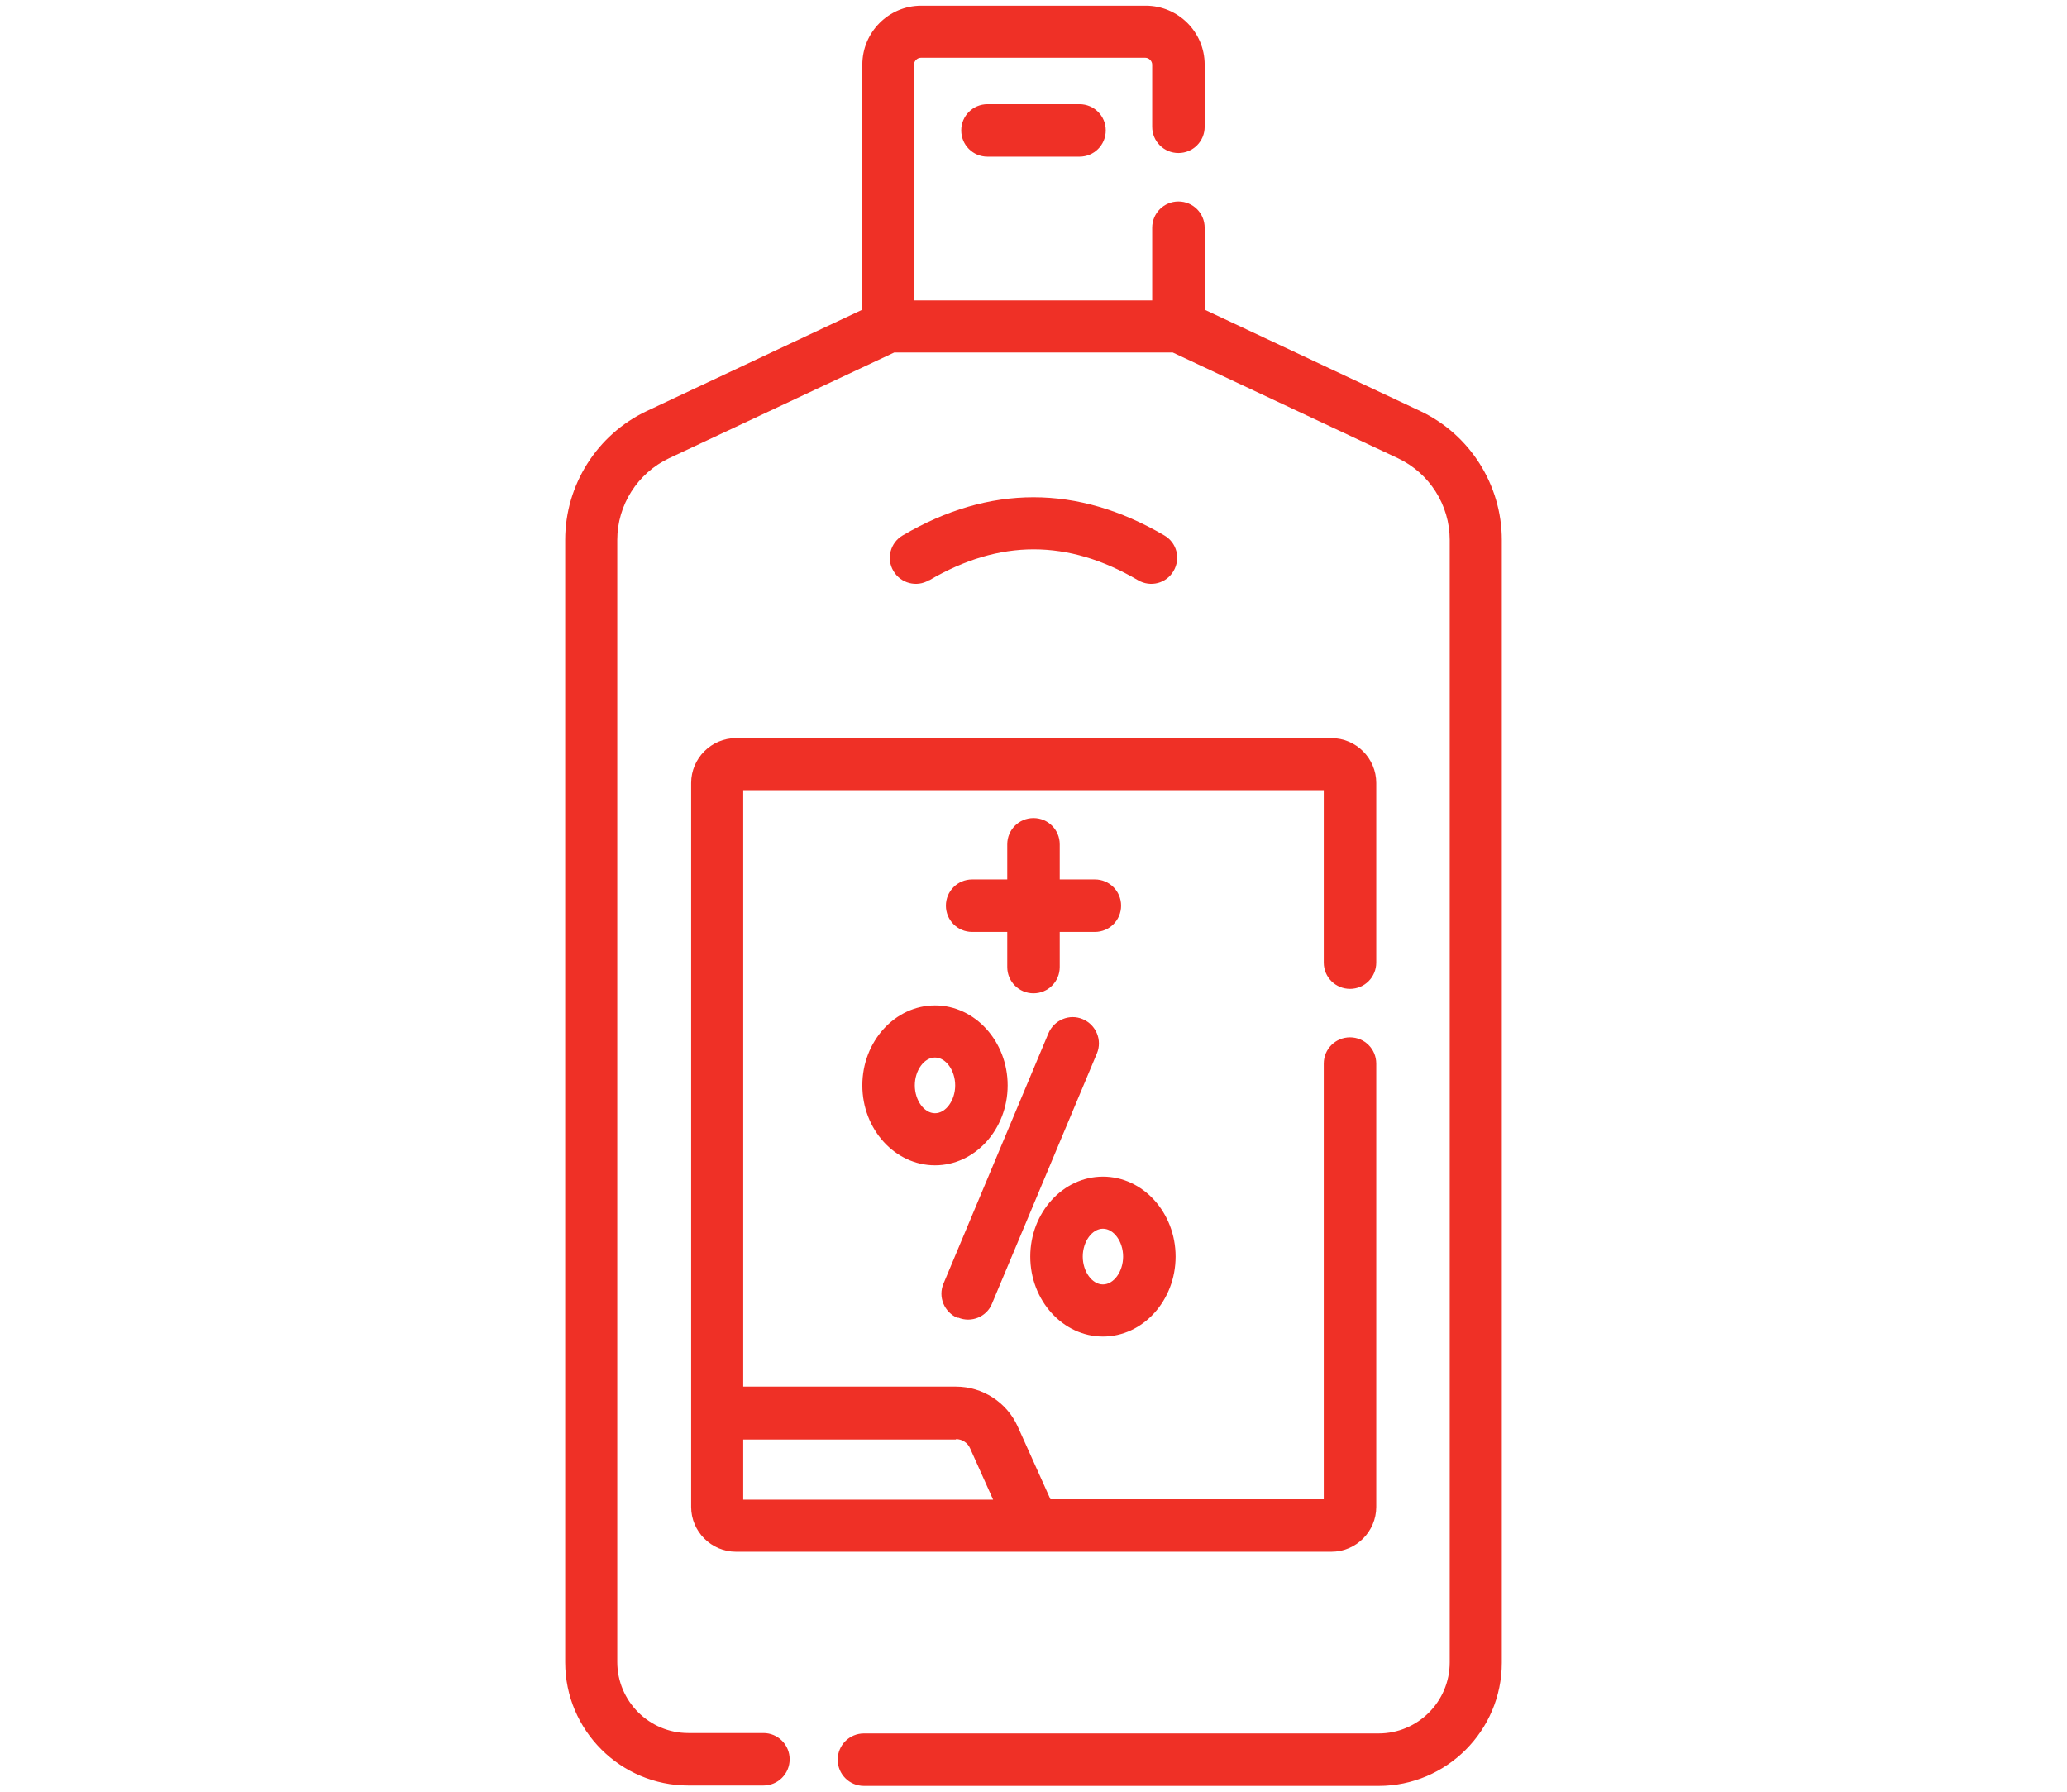 <svg xmlns="http://www.w3.org/2000/svg" viewBox="0 0 512 443.7"><defs><style>      .cls-1 {        fill: #ef3026;      }      .cls-2 {        display: none;      }    </style></defs><g><g id="siderugia" class="cls-2"><g><path class="cls-1" d="M196,424.4c-4.1,0-7.5-3.4-7.5-7.5v-22.5h-49.2c-16.5,0-30-13.5-30-30v-75c0-16.5,13.5-30,30-30h49.2v-22.5c0-4.1,3.4-7.5,7.5-7.5s7.5,3.4,7.5,7.5v22.5h293.5v-15h-151c-4.1,0-7.5-3.4-7.5-7.5s3.4-7.5,7.5-7.5h158.5c4.1,0,7.5,3.4,7.5,7.5v30c0,4.1-3.4,7.5-7.5,7.5H139.3c-8.3,0-15,6.7-15,15v75c0,8.3,6.7,15,15,15h176.8c4.1,0,7.5,3.4,7.5,7.5s-3.4,7.5-7.5,7.5h-112.5v22.5c0,4.1-3.4,7.5-7.5,7.5Z"></path><path class="cls-1" d="M504.5,424.4H7.5C3.4,424.4,0,421,0,416.9v-30c0-4.1,3.4-7.5,7.5-7.5h56.8c8.3,0,15-6.7,15-15v-75c0-8.3-6.7-15-15-15H7.5C3.4,274.4,0,271,0,266.9v-30C0,232.7,3.4,229.4,7.5,229.4h308.5c4.1,0,7.5,3.4,7.5,7.5s-3.4,7.5-7.5,7.5H15v15h49.2c16.5,0,30,13.5,30,30v75c0,16.5-13.5,30-30,30H15v15h482v-15h-151c-4.1,0-7.5-3.4-7.5-7.5s3.4-7.5,7.5-7.5h158.5c4.1,0,7.5,3.4,7.5,7.5v30c0,4.1-3.4,7.5-7.5,7.5Z"></path><path class="cls-1" d="M447.8,394.4c-16.5,0-30-13.5-30-30v-75c0-16.5,13.5-30,30-30s7.5,3.4,7.5,7.5-3.4,7.5-7.5,7.5c-8.3,0-15,6.7-15,15v75c0,8.3,6.7,15,15,15s7.5,3.4,7.5,7.5-3.4,7.5-7.5,7.5ZM256,214.4c-37.2,0-67.5-30.3-67.5-67.5,0-11.8,3.1-23.5,9.1-33.8l51.9-90c1.3-2.3,3.8-3.8,6.5-3.8s5.2,1.4,6.5,3.8l49.7,86.1c.9,1.5,1.6,2.8,2.2,3.9h0c6,10.2,9.1,21.9,9.1,33.8,0,37.2-30.3,67.5-67.5,67.5ZM256,41.9l-45.4,78.7c-4.6,8-7.1,17.1-7.1,26.3,0,29,23.6,52.5,52.5,52.5s52.5-23.6,52.5-52.5c0-9.2-2.4-18.3-7.1-26.3,0,0,0,0,0,0-.9-1.5-31.7-54.9-45.4-78.7Z"></path></g></g><g id="construccion" class="cls-2"><g><path class="cls-1" d="M363.9,446.8H22.5C10.1,446.8,0,436.7,0,424.3v-61.7c0-4.1,3.4-7.5,7.5-7.5s7.5,3.4,7.5,7.5v61.7c0,4.1,3.4,7.5,7.5,7.5h341.4c4.1,0,7.5,3.4,7.5,7.5s-3.4,7.5-7.5,7.5ZM318.1,322.5h-31.1c-4.1,0-7.5-3.4-7.5-7.5v-31.1c0-4.1,3.4-7.5,7.5-7.5s7.5,3.4,7.5,7.5v23.6h16.1v-23.6c0-4.1,3.4-7.5,7.5-7.5s7.5,3.4,7.5,7.5v31.1c0,4.1-3.4,7.5-7.5,7.5ZM318.1,260.4c-4.1,0-7.5-3.4-7.5-7.5v-62.1c0-4.1,3.4-7.5,7.5-7.5s7.5,3.4,7.5,7.5v62.1c0,4.1-3.4,7.5-7.5,7.5ZM287.1,260.4c-4.1,0-7.5-3.4-7.5-7.5v-62.1c0-4.1,3.4-7.5,7.5-7.5s7.5,3.4,7.5,7.5v62.1c0,4.1-3.4,7.5-7.5,7.5ZM318.1,167.2c-4.1,0-7.5-3.4-7.5-7.5v-62.1c0-4.1,3.4-7.5,7.5-7.5s7.5,3.4,7.5,7.5v62.1c0,4.1-3.4,7.5-7.5,7.5ZM287.1,167.2c-4.1,0-7.5-3.4-7.5-7.5v-62.1c0-4.1,3.4-7.5,7.5-7.5s7.5,3.4,7.5,7.5v62.1c0,4.1-3.4,7.5-7.5,7.5ZM131.8,136.2h-31.1c-4.1,0-7.5-3.4-7.5-7.5v-31.1c0-4.1,3.4-7.5,7.5-7.5s7.5,3.4,7.5,7.5v23.6h16.1v-23.6c0-4.1,3.4-7.5,7.5-7.5s7.5,3.4,7.5,7.5v31.1c0,4.1-3.4,7.5-7.5,7.5ZM318.1,74c-4.1,0-7.5-3.4-7.5-7.5V20c0-2.1-.8-4.2-2.4-5.7-1.5-1.5-3.5-2.4-5.7-2.4-4.4,0-8,3.6-8,8v46.6c0,4.1-3.4,7.5-7.5,7.5s-7.5-3.4-7.5-7.5V20c0-12.7,10.3-23,23-23s11.9,2.4,16.3,6.7c4.4,4.4,6.7,10.1,6.7,16.3v46.6c0,4.1-3.4,7.5-7.5,7.5ZM131.8,74c-4.1,0-7.5-3.4-7.5-7.5V20c0-2.1-.8-4.2-2.4-5.7-1.5-1.5-3.5-2.4-5.7-2.4-4.4,0-8,3.6-8,8v46.6c0,4.1-3.4,7.5-7.5,7.5s-7.5-3.4-7.5-7.5V20c0-12.7,10.3-23,23-23s11.9,2.4,16.3,6.7c4.4,4.4,6.7,10.1,6.7,16.3v46.6c0,4.1-3.4,7.5-7.5,7.5Z"></path><path class="cls-1" d="M489.5,446.8h-92.9c-4.1,0-7.5-3.4-7.5-7.5s3.4-7.5,7.5-7.5h92.9c4.1,0,7.5-3.4,7.5-7.5v-94.2c0-4.1-3.4-7.5-7.5-7.5h-218.5c-12.4,0-22.5-10.1-22.5-22.5v-63.1c0-4.1-3.4-7.5-7.5-7.5h-63.2c-12.4,0-22.5-10.1-22.5-22.5v-63.3c0-4.1-3.4-7.5-7.5-7.5H22.5c-4.1,0-7.5,3.4-7.5,7.5v186.2c0,4.1-3.4,7.5-7.5,7.5S0,334,0,329.9v-186.2C0,131.3,10.1,121.2,22.5,121.2h125.3c12.4,0,22.5,10.1,22.5,22.5v63.3c0,4.1,3.4,7.5,7.5,7.5h63.2c12.4,0,22.5,10.1,22.5,22.5v63.1c0,4.1,3.4,7.5,7.5,7.5h218.5c12.4,0,22.5,10.1,22.5,22.5v94.2c0,12.4-10.1,22.5-22.5,22.5Z"></path><path class="cls-1" d="M457.9,291.5h-46.6c-4.1,0-7.5-3.4-7.5-7.5s3.4-7.5,7.5-7.5h46.6c2.1,0,4.2-.8,5.7-2.4,1.5-1.5,2.4-3.5,2.4-5.7,0-4.4-3.6-8-8-8h-46.6c-4.1,0-7.5-3.4-7.5-7.5s3.4-7.5,7.5-7.5h46.6c12.7,0,23,10.3,23,23s-2.4,11.9-6.7,16.3c-4.4,4.4-10.1,6.7-16.3,6.7ZM380.3,291.5h-124.2c-4.1,0-7.5-3.4-7.5-7.5v-31.1c0-4.1,3.4-7.5,7.5-7.5h124.2c4.1,0,7.5,3.4,7.5,7.5s-3.4,7.5-7.5,7.5h-116.8v16.1h116.8c4.1,0,7.5,3.4,7.5,7.5s-3.4,7.5-7.5,7.5ZM457.9,105.1h-46.6c-4.1,0-7.5-3.4-7.5-7.5s3.4-7.5,7.5-7.5h46.6c2.1,0,4.2-.8,5.7-2.4,1.5-1.5,2.4-3.5,2.4-5.7,0-4.4-3.6-8-8-8h-46.6c-4.1,0-7.5-3.4-7.5-7.5s3.4-7.5,7.5-7.5h46.6c12.7,0,23,10.3,23,23s-2.4,11.9-6.7,16.3c-4.3,4.4-10.1,6.7-16.3,6.7ZM380.3,105.1h-155.3c-4.1,0-7.5-3.4-7.5-7.5s3.4-7.5,7.5-7.5h155.3c4.1,0,7.5,3.4,7.5,7.5s-3.4,7.5-7.5,7.5ZM193.9,105.1H54.1c-12.7,0-23-10.3-23-23s2.4-11.9,6.7-16.3c4.4-4.4,10.1-6.7,16.3-6.7h139.8c4.1,0,7.5,3.4,7.5,7.5s-3.4,7.5-7.5,7.5H54.1c-2.1,0-4.2.8-5.7,2.4-1.5,1.5-2.4,3.5-2.4,5.7,0,4.4,3.6,8,8,8h139.8c4.1,0,7.5,3.4,7.5,7.5s-3.4,7.5-7.5,7.5ZM380.3,74h-155.3c-4.1,0-7.5-3.4-7.5-7.5s3.4-7.5,7.5-7.5h155.3c4.1,0,7.5,3.4,7.5,7.5s-3.4,7.5-7.5,7.5Z"></path><path class="cls-1" d="M116.2,198.3c-12.7,0-23-10.3-23-23s10.3-23,23-23,23,10.3,23,23-10.3,23-23,23ZM116.2,167.2c-4.4,0-8,3.6-8,8s3.6,8,8,8,8-3.6,8-8-3.6-8-8-8Z"></path><path class="cls-1" d="M54.1,291.5c-12.7,0-23-10.3-23-23s10.3-23,23-23,23,10.3,23,23-10.3,23-23,23ZM54.1,260.4c-4.4,0-8,3.6-8,8s3.6,8,8,8,8-3.6,8-8-3.6-8-8-8Z"></path><path class="cls-1" d="M147.3,384.7c-12.7,0-23-10.3-23-23s10.3-23,23-23,23,10.3,23,23-10.3,23-23,23ZM147.3,353.6c-4.4,0-8,3.6-8,8s3.6,8,8,8,8-3.6,8-8-3.6-8-8-8Z"></path><path class="cls-1" d="M302.6,415.7c-12.7,0-23-10.3-23-23s10.3-23,23-23,23,10.3,23,23-10.3,23-23,23ZM302.6,384.7c-4.4,0-8,3.6-8,8s3.6,8,8,8,8-3.6,8-8-3.6-8-8-8Z"></path><path class="cls-1" d="M426.8,384.7c-12.7,0-23-10.3-23-23s10.3-23,23-23,23,10.3,23,23-10.3,23-23,23ZM426.8,353.6c-4.4,0-8,3.6-8,8s3.6,8,8,8,8-3.6,8-8-3.6-8-8-8Z"></path><path class="cls-1" d="M457.9,198.3h-46.6c-4.1,0-7.5-3.4-7.5-7.5s3.4-7.5,7.5-7.5h46.6c2.1,0,4.2-.8,5.7-2.4,1.5-1.5,2.4-3.5,2.4-5.7,0-4.4-3.6-8-8-8h-46.6c-4.1,0-7.5-3.4-7.5-7.5s3.4-7.5,7.5-7.5h46.6c12.7,0,23,10.3,23,23s-2.4,11.9-6.7,16.3c-4.3,4.4-10.1,6.7-16.3,6.7ZM380.3,198.3h-155.3c-4.1,0-7.5-3.4-7.5-7.5s3.4-7.5,7.5-7.5h155.3c4.1,0,7.5,3.4,7.5,7.5s-3.4,7.5-7.5,7.5ZM380.3,167.2h-155.3c-4.1,0-7.5-3.4-7.5-7.5s3.4-7.5,7.5-7.5h155.3c4.1,0,7.5,3.4,7.5,7.5s-3.4,7.5-7.5,7.5Z"></path><path class="cls-1" d="M411.3,322.5h-31.1c-4.1,0-7.5-3.4-7.5-7.5V20c0-12.7,10.3-23,23-23s11.9,2.4,16.3,6.7c4.3,4.3,6.7,10.1,6.7,16.3v91.1c0,4.1-3.4,7.5-7.5,7.5s-7.5-3.4-7.5-7.5V20c0-2.1-.8-4.2-2.4-5.7-1.5-1.5-3.5-2.4-5.7-2.4-4.4,0-8,3.6-8,8v287.6h16.1v-163.8c0-4.1,3.4-7.5,7.5-7.5s7.5,3.4,7.5,7.5v171.3c0,4.1-3.4,7.5-7.5,7.5ZM224.9,229.4h-31.1c-4.1,0-7.5-3.4-7.5-7.5V20c0-12.7,10.3-23,23-23s23,10.3,23,23v201.9c0,4.1-3.4,7.5-7.5,7.5ZM201.4,214.4h16.1V20c0-4.4-3.6-8-8-8s-8,3.6-8,8v194.4Z"></path></g></g><g id="edificios" class="cls-2"><g><path class="cls-1" d="M328,373.9h16v64h-16v-64ZM360,373.9h16v64h-16v-64Z"></path><path class="cls-1" d="M440,253.8V85.9h-16V4.4l-16,2.7V-10.1h-16V9.7l-16,2.7V-26.1h-16V15.1l-16,2.7V-10.1h-16v30.6l-16,2.7v62.8h-16v80h-64V53.9h-32V5.9h-16V-26.1h-80V5.9h-16v48h-32v149.5c-16.9,8.1-28.7,24-31.4,42.5H8v224h496v-225.2l-64,9.1ZM328,36.6l80-13.3v62.6h-80v-49.2ZM312,101.9h112v154.2l-48,6.9v41.6l-24-32-24,32v-138.7h-16v-64ZM312,197.9h-112v-16h112v16ZM312,357.9h80v96h-80v-96ZM320,341.9l32-42.7,32,42.7h-64ZM120-10.1h48V5.9h-48V-10.1ZM104,21.9h80v32h-80V21.9ZM72,69.9h144v96h-32v37.5c-7.5-3.6-15.7-5.5-24-5.5h-80c-2.7,0-5.4.3-8,.6V69.9ZM80,213.9h80c19,0,35.4,13.4,39.2,32H40.8c3.8-18.6,20.2-32,39.2-32ZM216,261.9v16H24v-16h192ZM184,405.9h-32v-32h32v32ZM136,405.9h-32v-32h32v32ZM136,421.9v32h-32v-32h32ZM152,421.9h32v32h-32v-32ZM184,357.9h-32v-32h32v32ZM136,357.9h-32v-32h32v32ZM88,357.9h-32v-32h32v32ZM56,373.9h32v32h-32v-32ZM56,421.9h32v32h-32v-32ZM200,453.9v-144H40v144h-16v-160h192v160h-16ZM215.4,245.9c-1.7-11.7-7.1-22.6-15.4-31.1v-.9h112v112l-16,21.3v106.7h-64v-208h-16.6ZM488,453.9h-80v-106.7l-16-21.3v-49.1l96-13.7v190.8Z"></path><path class="cls-1" d="M248,229.9h16v16h-16v-16ZM248,421.9h16v16h-16v-16ZM248,261.9h16v16h-16v-16ZM248,389.9h16v16h-16v-16ZM248,325.9h16v16h-16v-16ZM248,293.9h16v16h-16v-16ZM248,357.9h16v16h-16v-16ZM280,293.9h16v16h-16v-16ZM280,261.9h16v16h-16v-16ZM280,229.9h16v16h-16v-16ZM456,421.9h16v16h-16v-16ZM456,357.9h16v16h-16v-16ZM456,389.9h16v16h-16v-16ZM456,325.9h16v16h-16v-16ZM456,293.9h16v16h-16v-16ZM424,389.9h16v16h-16v-16ZM424,293.9h16v16h-16v-16ZM424,357.9h16v16h-16v-16ZM424,421.9h16v16h-16v-16ZM424,325.9h16v16h-16v-16ZM184,85.9h16v16h-16v-16ZM152,85.9h16v16h-16v-16ZM88,85.9h16v16h-16v-16ZM120,85.9h16v16h-16v-16ZM120,117.9h16v16h-16v-16ZM184,117.9h16v16h-16v-16ZM88,117.9h16v16h-16v-16ZM152,117.9h16v16h-16v-16ZM88,149.9h16v16h-16v-16ZM120,149.9h16v16h-16v-16ZM152,149.9h16v16h-16v-16ZM392,117.9h16v16h-16v-16ZM360,117.9h16v16h-16v-16ZM328,117.9h16v16h-16v-16ZM392,149.9h16v16h-16v-16ZM328,149.9h16v16h-16v-16ZM360,149.9h16v16h-16v-16ZM360,245.9h16v16h-16v-16ZM360,213.9h16v16h-16v-16ZM360,181.9h16v16h-16v-16ZM392,213.9h16v16h-16v-16ZM392,181.9h16v16h-16v-16Z"></path></g></g><g id="artes" class="cls-2"><g><path class="cls-1" d="M491.8,82.8L315.8-13.2c-1.2-.6-2.5-1-3.8-1h-112c-1.3,0-2.7.3-3.8,1h0L20.2,82.8c-2.6,1.4-4.2,4.1-4.2,7v360c0,4.4,3.6,8,8,8h192v-16h-8v-184c0-4.4-3.6-8-8-8h-112c-4.4,0-8,3.6-8,8v184h-16v-224h272v48h16V113.9c0-4.4-3.6-8-8-8H56c-4.4,0-8,3.6-8,8v328h-16V94.6L200,3l168,91.6v139.3h16V97.9h96v344h-40v16h48c4.4,0,8-3.6,8-8V89.9c0-2.9-1.6-5.6-4.2-7ZM64,201.9v-16h272v16H64ZM64,169.9v-16h272v16H64ZM336,121.9v16H64v-16h272ZM160,329.9h32v48h-32v-48ZM144,377.9h-48v-48h48v48ZM160,441.9v-48h32v48h-32ZM192,313.9h-32v-48h32v48ZM144,265.9v48h-48v-48h48ZM96,393.9h48v48h-48v-48ZM378,81.9L231.4,1.9h78.6l146.7,80h-78.6Z"></path><path class="cls-1" d="M424,401.9c0-10.2-6.4-19.2-16-22.6v-54.4l42.4-48.5c5.8-6.7,5.1-16.8-1.5-22.6-2.9-2.6-6.7-4-10.5-4h-42.7c-4.6,0-9,2-12,5.5l-23.2,26.5h-72.4c-4.4,0-8,3.6-8,8v56h-40c-4.4,0-8,3.6-8,8v56h-8v16h9.4c-4.4,12.5,2.1,26.2,14.6,30.6,12.5,4.4,26.2-2.1,30.6-14.6,1.8-5.2,1.8-10.8,0-16h18.8c-4.4,12.5,2.1,26.2,14.6,30.6,12.5,4.4,26.2-2.1,30.6-14.6,1.8-5.2,1.8-10.8,0-16h34.8c-4.4,12.5,2.1,26.2,14.6,30.6,12.5,4.4,26.2-2.1,30.6-14.6,1.8-5.2,1.8-10.8,0-16h9.4v-16h-8v-8ZM392,409.9v-8c0-4.4,3.6-8,8-8s8,3.6,8,8v8h-16ZM312,409.9v-48h32v48h-32ZM392,297.9v48h-32v-48h32ZM360,361.9h32v17.4c-9.6,3.4-16,12.5-16,22.6v8h-16v-48ZM395.6,265.9h42.7s-30.4,34.7-30.4,34.7v-10.7c0-4.4-3.6-8-8-8h-18.4l14-16ZM296,297.9h48v48h-48v-48ZM264,433.9c0,4.4-3.6,8-8,8s-8-3.6-8-8,3.6-8,8-8c4.4,0,8,3.6,8,8ZM248,409.9v-48h48v48h-48ZM328,433.9c0,4.4-3.6,8-8,8s-8-3.6-8-8,3.6-8,8-8c4.4,0,8,3.6,8,8ZM400,441.9c-4.4,0-8-3.6-8-8s3.6-8,8-8,8,3.6,8,8c0,4.4-3.6,8-8,8Z"></path></g></g><g id="tunel" class="cls-2"><g><path class="cls-1" d="M504.5,445.8H7.5C3.4,445.8,0,442.4,0,438.3v-184.4C0,185.5,26.6,121.3,75,72.9S187.6-2.1,256-2.1s132.7,26.6,181,75,75,112.6,75,181v184.4c0,4.1-3.4,7.5-7.5,7.5ZM15,430.8h482v-176.9c0-64.4-25.1-124.9-70.6-170.4-45.5-45.5-106-70.6-170.4-70.6s-124.9,25.1-170.4,70.6C40.1,129,15,189.5,15,253.9v176.9Z"></path><path class="cls-1" d="M55.6,445.8c-4.1,0-7.5-3.4-7.5-7.5v-136.3c0-4.1,3.4-7.5,7.5-7.5s7.5,3.4,7.5,7.5v136.3c0,4.1-3.4,7.5-7.5,7.5Z"></path><path class="cls-1" d="M55.6,277.5c-4.1,0-7.5-3.4-7.5-7.5v-16c0-114.6,93.3-207.9,207.9-207.9s120.1,27.3,159.8,74.9c2.7,3.2,2.2,7.9-1,10.6s-7.9,2.2-10.6-1c-36.8-44.2-90.8-69.5-148.3-69.5-106.4,0-192.9,86.5-192.9,192.9v16c0,4.1-3.4,7.5-7.5,7.5Z"></path><path class="cls-1" d="M456.4,445.8c-4.1,0-7.5-3.4-7.5-7.5v-184.4c0-34.2-9.1-67.8-26.2-97.2-2.1-3.6-.9-8.2,2.7-10.3,3.6-2.1,8.2-.9,10.3,2.7,18.5,31.7,28.3,67.9,28.3,104.7v184.4c0,4.1-3.4,7.5-7.5,7.5Z"></path><path class="cls-1" d="M55.6,445.8c-1.8,0-3.7-.7-5.1-2-3-2.8-3.1-7.6-.3-10.6l136.3-144.3c2.8-3,7.6-3.1,10.6-.3,3,2.8,3.1,7.6.3,10.6L61,443.4c-1.5,1.6-3.5,2.4-5.5,2.4Z"></path><path class="cls-1" d="M456.4,445.8c-2,0-4-.8-5.5-2.4l-136.3-144.3c-2.8-3-2.7-7.8.3-10.6,3-2.8,7.8-2.7,10.6.3l136.3,144.3c2.8,3,2.7,7.8-.3,10.6-1.4,1.4-3.3,2-5.1,2Z"></path><path class="cls-1" d="M256,413.7c-4.1,0-7.5-3.4-7.5-7.5v-16c0-4.1,3.4-7.5,7.5-7.5s7.5,3.4,7.5,7.5v16c0,4.1-3.4,7.5-7.5,7.5Z"></path><path class="cls-1" d="M256,365.6c-4.1,0-7.5-3.4-7.5-7.5v-8c0-4.1,3.4-7.5,7.5-7.5s7.5,3.4,7.5,7.5v8c0,4.1-3.4,7.5-7.5,7.5Z"></path><path class="cls-1" d="M256.1,329.7h0c-4.1,0-7.5-3.4-7.5-7.5s3.4-7.5,7.5-7.5,7.5,3.4,7.5,7.5-3.3,7.5-7.5,7.5Z"></path><path class="cls-1" d="M320.1,301.5h-128.3c-4.1,0-7.5-3.4-7.5-7.5v-48.1c0-39.5,32.1-71.6,71.6-71.6s71.6,32.1,71.6,71.6v48.1c0,4.1-3.4,7.5-7.5,7.5ZM199.4,286.5h113.3v-40.6c0-31.2-25.4-56.6-56.6-56.6s-56.6,25.4-56.6,56.6v40.6Z"></path><path class="cls-1" d="M55.6,261.4H7.5C3.4,261.4,0,258.1,0,253.9s3.4-7.5,7.5-7.5h48.1c4.1,0,7.5,3.4,7.5,7.5s-3.4,7.5-7.5,7.5Z"></path><path class="cls-1" d="M504.5,261.4h-48.1c-4.1,0-7.5-3.4-7.5-7.5s3.4-7.5,7.5-7.5h48.1c4.1,0,7.5,3.4,7.5,7.5s-3.4,7.5-7.5,7.5Z"></path><path class="cls-1" d="M256,61c-4.1,0-7.5-3.4-7.5-7.5V5.4c0-4.1,3.4-7.5,7.5-7.5s7.5,3.4,7.5,7.5v48.1c0,4.1-3.4,7.5-7.5,7.5Z"></path><path class="cls-1" d="M114.3,119.7c-1.9,0-3.8-.7-5.3-2.2l-34-34c-2.9-2.9-2.9-7.7,0-10.6,2.9-2.9,7.7-2.9,10.6,0l34,34c2.9,2.9,2.9,7.7,0,10.6-1.5,1.5-3.4,2.2-5.3,2.2Z"></path><path class="cls-1" d="M397.7,119.7c-1.9,0-3.8-.7-5.3-2.2-2.9-2.9-2.9-7.7,0-10.6l34-34c2.9-2.9,7.7-2.9,10.6,0,2.9,2.9,2.9,7.7,0,10.6l-34,34c-1.5,1.5-3.4,2.2-5.3,2.2Z"></path></g></g><g id="ganaderia" class="cls-2"><g><path class="cls-1" d="M504.5,80.2h-181.2c-4.1,0-7.5-3.4-7.5-7.5s3.4-7.5,7.5-7.5h181.2c4.1,0,7.5,3.4,7.5,7.5s-3.4,7.5-7.5,7.5Z"></path><path class="cls-1" d="M504.5,179.7h-105.6c-4.1,0-7.5-3.4-7.5-7.5s3.4-7.5,7.5-7.5h105.6c4.1,0,7.5,3.4,7.5,7.5s-3.4,7.5-7.5,7.5Z"></path><path class="cls-1" d="M504.5,279h-44.4c-4.1,0-7.5-3.4-7.5-7.5s3.4-7.5,7.5-7.5h44.4c4.1,0,7.5,3.4,7.5,7.5s-3.4,7.5-7.5,7.5Z"></path><path class="cls-1" d="M504.5,378.4h-84.8c-4.1,0-7.5-3.4-7.5-7.5s3.4-7.5,7.5-7.5h84.8c4.1,0,7.5,3.4,7.5,7.5s-3.4,7.5-7.5,7.5Z"></path><path class="cls-1" d="M499,477.9h-175.7c-4.1,0-7.5-3.4-7.5-7.5s3.4-7.5,7.5-7.5h173.7V64c0-45.8-37.3-83.1-83.1-83.1s-83.1,37.3-83.1,83.1v56c0,4.1-3.4,7.5-7.5,7.5s-7.5-3.4-7.5-7.5v-56c0-54.1,44-98.1,98.1-98.1s98.1,44,98.1,98.1v400.9c0,7.2-5.8,13-13,13Z"></path><path class="cls-1" d="M23.8,295.8c-3.9,0-7.8-.9-11.5-2.8-5.7-3-10-8.2-11.6-14.3-1.5-5.8-.6-11.7,2.5-16.7l62.8-99.5c1.2-1.9,2.1-3.4,2.9-4.7,4.8-8,6.4-9.8,17.9-15.8l131.7-69.6c1.7-.9,3.2-1.7,4.4-2.4,9.5-5.3,12.2-5.3,21.7,0,1.2.7,2.7,1.5,4.4,2.4l131.7,69.6c11.4,6,13,7.7,17.9,15.8.8,1.3,1.7,2.9,2.9,4.7l62.8,99.5c3.2,5,4.1,11,2.5,16.7-1.6,6-5.8,11.3-11.6,14.3-11.2,5.9-25.1,2.3-31.8-8.1l-59.4-94.2c-.6-1-1.2-1.9-1.7-2.7-2.3-3.7-3.3-5.3-4.5-6.3-1.3-1.2-3.7-2.5-8.7-5.1l-113-59.6c-.8-.4-1.5-.8-2.1-1.1-.1,0-.3-.2-.4-.2-.1,0-.3.2-.4.2-.6.3-1.3.7-2.1,1.1l-113,59.6c-5,2.6-7.3,3.9-8.7,5.1-1.2,1-2.2,2.6-4.5,6.3-.5.8-1.1,1.7-1.7,2.7l-59.4,94.1c-4.5,7.1-12.2,11-20.3,11ZM233.9,100c2.2,0,4.5.9,7.6,2.6.6.3,1.2.6,1.9,1l113,59.6c11.7,6.2,13,7.3,18.9,16.7.5.8,1.1,1.7,1.7,2.7l59.4,94.1c2.4,3.8,7.8,5.1,12.1,2.9,2-1.1,3.5-2.9,4.1-4.9.3-1.2.5-3-.7-4.9l-62.8-99.5c-1.2-2-2.2-3.6-3.1-5q-3.4-5.7-12-10.2s0,0,0,0l-131.7-69.6c-1.8-1-3.4-1.8-4.7-2.5-1.4-.8-2.8-1.5-3.6-1.9-.8.4-2.2,1.2-3.6,1.9-1.3.7-2.8,1.6-4.7,2.5l-131.7,69.6q-8.6,4.5-12,10.2c-.8,1.4-1.8,3-3.1,5l-62.8,99.5c-1.2,1.9-1,3.7-.7,4.8.5,2,2,3.8,4.1,4.9,4.2,2.2,9.7.9,12-2.9l59.4-94.1c.6-1,1.2-1.9,1.7-2.7,5.9-9.4,7.1-10.5,18.9-16.7l113-59.6c.7-.4,1.4-.7,1.9-1,3.1-1.7,5.4-2.6,7.6-2.6Z"></path><path class="cls-1" d="M319.8,477.9h-171.8c-4.1,0-7.5-3.4-7.5-7.5v-154.9c0-4.1,3.4-7.5,7.5-7.5h171.8c4.1,0,7.5,3.4,7.5,7.5v154.9c0,4.1-3.4,7.5-7.5,7.5ZM155.5,462.9h156.8v-139.9h-156.8v139.9Z"></path><path class="cls-1" d="M319.8,477.9c-1.8,0-3.6-.6-5-1.9l-171.8-154.9c-3.1-2.8-3.3-7.5-.5-10.6,2.8-3.1,7.5-3.3,10.6-.5l171.8,154.9c3.1,2.8,3.3,7.5.5,10.6-1.5,1.6-3.5,2.5-5.6,2.5Z"></path><path class="cls-1" d="M148,477.9c-2.1,0-4.1-.8-5.6-2.5-2.8-3.1-2.5-7.8.5-10.6l171.8-154.9c3.1-2.8,7.8-2.5,10.6.5,2.8,3.1,2.5,7.8-.5,10.6l-171.8,154.9c-1.4,1.3-3.2,1.9-5,1.9Z"></path><path class="cls-1" d="M339.9,323H127.8c-7.6,0-13.9-6.2-13.9-13.9v-21.4c0-7.6,6.2-13.9,13.9-13.9h92.3c4.1,0,7.5,3.4,7.5,7.5s-3.4,7.5-7.5,7.5h-91.2v19.2h209.8v-19.2h-84c-4.1,0-7.5-3.4-7.5-7.5s3.4-7.5,7.5-7.5h85.1c7.7,0,13.9,6.2,13.9,13.9v21.4c0,7.7-6.2,13.9-13.9,13.9Z"></path><path class="cls-1" d="M233.9,255.1c-28.3,0-51.4-23.1-51.4-51.4s23-51.4,51.4-51.4,51.4,23.1,51.4,51.4-23.1,51.4-51.4,51.4ZM233.9,167.3c-20.1,0-36.4,16.3-36.4,36.4s16.3,36.4,36.4,36.4,36.4-16.3,36.4-36.4-16.3-36.4-36.4-36.4Z"></path><path class="cls-1" d="M419.7,442.3h-99.9c-4.1,0-7.5-3.4-7.5-7.5s3.4-7.5,7.5-7.5h99.9c4.1,0,7.5,3.4,7.5,7.5s-3.4,7.5-7.5,7.5ZM148,442.3H48c-4.1,0-7.5-3.4-7.5-7.5s3.4-7.5,7.5-7.5h99.9c4.1,0,7.5,3.4,7.5,7.5s-3.4,7.5-7.5,7.5Z"></path><path class="cls-1" d="M414.6,477.9H53.1c-6.9,0-12.6-5.6-12.6-12.6v-76.5c0-4.1,3.4-7.5,7.5-7.5s7.5,3.4,7.5,7.5v74.1h356.7v-196.3l-47.9-75.9c-.6-1-1.2-1.9-1.7-2.7-2.3-3.7-3.3-5.3-4.5-6.3-1.3-1.2-3.7-2.5-8.7-5.1l-113-59.6c-.8-.4-1.5-.8-2.1-1.1-.1,0-.3-.2-.4-.2-.1,0-.3.2-.4.2-.6.3-1.3.7-2.1,1.1l-113,59.6c-5,2.6-7.3,3.9-8.7,5.1-1.2,1-2.2,2.6-4.5,6.3-.5.8-1.1,1.7-1.7,2.7l-47.9,75.9v87.5c0,4.1-3.4,7.5-7.5,7.5s-7.5-3.4-7.5-7.5v-89.7c0-1.4.4-2.8,1.2-4l49.1-77.8c.6-1,1.2-1.9,1.7-2.7,5.9-9.4,7.1-10.5,18.9-16.7l113-59.6c.7-.4,1.4-.7,1.9-1,6.3-3.4,9-3.4,15.3,0,.6.3,1.2.6,1.9,1l113,59.6c11.7,6.2,13,7.3,18.9,16.7.5.8,1.1,1.7,1.7,2.7l49.1,77.8c.8,1.2,1.2,2.6,1.2,4v200.9c0,6.9-5.6,12.6-12.6,12.6Z"></path></g></g><g id="bomberos" class="cls-2"><g><path class="cls-1" d="M298.7,93.9h-42.7v-34.1h42.7c4.7,0,8.5-3.8,8.5-8.5s-3.8-8.5-8.5-8.5H42.7c-4.7,0-8.5,3.8-8.5,8.5s3.8,8.5,8.5,8.5h42.7v34.1h-42.7c-4.7,0-8.5,3.8-8.5,8.5,0,4.7,3.8,8.5,8.5,8.5h256c4.7,0,8.5-3.8,8.5-8.5s-3.8-8.5-8.5-8.5ZM136.5,93.9h-34.1v-34.1h34.1v34.1ZM187.7,93.9h-34.1v-34.1h34.1v34.1ZM238.9,93.9h-34.1v-34.1h34.1v34.1ZM469.3,281.6c-4.7,0-8.5,3.8-8.5,8.5v17.1c0,4.7,3.8,8.5,8.5,8.5s8.5-3.8,8.5-8.5v-17.1c0-4.7-3.8-8.5-8.5-8.5ZM93.9,358.4c-14.1,0-25.6,11.5-25.6,25.6s11.5,25.6,25.6,25.6,25.6-11.5,25.6-25.6-11.5-25.6-25.6-25.6ZM93.9,392.5c-4.7,0-8.5-3.8-8.5-8.5s3.8-8.5,8.5-8.5,8.5,3.8,8.5,8.5-3.8,8.5-8.5,8.5ZM418.1,358.4c-14.1,0-25.6,11.5-25.6,25.6s11.5,25.6,25.6,25.6,25.6-11.5,25.6-25.6-11.5-25.6-25.6-25.6ZM418.1,392.5c-4.7,0-8.5-3.8-8.5-8.5s3.8-8.5,8.5-8.5,8.5,3.8,8.5,8.5-3.8,8.5-8.5,8.5Z"></path><path class="cls-1" d="M511.5,227.5l-42.6-119.5c-1.2-3.4-4.5-5.7-8.1-5.7h-25.6v-8.5c0-6.8-2.7-13.3-7.5-18.1-10.1-9.7-26.1-9.7-36.2,0-4.8,4.8-7.5,11.3-7.5,18.1v8.5h-51.2c-4.7,0-8.5,3.8-8.5,8.5v17.1H8.5c-4.7,0-8.5,3.8-8.5,8.5v247.5c0,4.7,3.8,8.5,8.5,8.5h26.3c4.7,32.6,34.9,55.3,67.5,50.6,26.2-3.8,46.8-24.4,50.6-50.6h206.2c4.7,32.6,34.9,55.3,67.5,50.6,26.2-3.8,46.8-24.4,50.6-50.6h26.3c4.7,0,8.5-3.8,8.5-8.5v-153.6c0-1-.2-1.9-.5-2.9h0ZM93.9,426.7c-23.6,0-42.7-19.1-42.7-42.7s19.1-42.7,42.7-42.7,42.7,19.1,42.7,42.7c0,23.6-19.1,42.6-42.7,42.7ZM324.3,307.2h-170.7c-4.7,0-8.5,3.8-8.5,8.5s3.8,8.5,8.5,8.5h170.7v51.2h-171.3c-4.7-32.6-34.9-55.3-67.5-50.6-26.2,3.8-46.8,24.4-50.6,50.6h-17.7v-51.2h25.6c4.7,0,8.5-3.8,8.5-8.5s-3.8-8.5-8.5-8.5h-25.6v-162.1h307.2v162.1ZM401.1,93.9c0-2.3.9-4.4,2.5-6,3.4-3.2,8.7-3.2,12.1,0,1.6,1.6,2.5,3.8,2.5,6v8.5h-17.1v-8.5ZM418.1,426.7c-23.6,0-42.7-19.1-42.7-42.7s19.1-42.7,42.7-42.7,42.7,19.1,42.7,42.7c0,23.6-19.1,42.6-42.7,42.7ZM494.9,375.5h-17.7c-4.7-32.6-34.9-55.3-67.5-50.6-26.2,3.8-46.8,24.4-50.6,50.6h-17.7V119.5h113.5l40.1,112.4v143.6Z"></path><path class="cls-1" d="M213.3,179.2c-4.7,0-8.5,3.8-8.5,8.5h-34.1v-8.5c0-4.7-3.8-8.5-8.5-8.5s-8.5,3.8-8.5,8.5v8.5h-51c-7.6,0-15.1.9-22.4,3-33.7,9.7-53.1,44.7-43.6,78.4,7.9,27.8,36.9,44,64.8,36h.1c23.2-6.7,36.6-30.8,30-54h0c-5.6-19.5-25.8-30.7-45.3-25.2h0c-4.5,1.3-7.2,6-5.9,10.6,1.3,4.5,6,7.2,10.6,5.9,10.4-2.9,21.2,3.1,24.2,13.4,4,14.1-4.2,28.8-18.3,32.9-18.8,5.4-38.4-5.5-43.8-24.3-7-24.6,7.2-50.3,31.8-57.3,5.7-1.6,11.6-2.4,17.5-2.3h51.2v8.5c0,4.7,3.8,8.5,8.5,8.5s8.5-3.8,8.5-8.5v-8.5h34.1c0,4.7,3.8,8.5,8.5,8.5s8.5-3.8,8.5-8.5v-17.1c0-4.7-3.8-8.5-8.5-8.5ZM469,228l-25.6-85.3c-1.1-3.6-4.4-6.1-8.2-6.1h-59.7c-4.7,0-8.5,3.8-8.5,8.5v102.4c0,4.7,3.8,8.5,8.5,8.5h85.3c4.7,0,8.5-3.8,8.5-8.5v-17.1c0-.8-.1-1.7-.4-2.4h0ZM452.3,238.9h-68.3v-85.3h44.9l23.4,78.1v7.3ZM409.6,0c-4.7,0-8.5,3.8-8.5,8.5v34.1c0,4.7,3.8,8.5,8.5,8.5s8.5-3.8,8.5-8.5V8.5C418.1,3.8,414.3,0,409.6,0ZM483.4,19.6c-3.2-2.9-8.2-3-11.5,0l-25.6,25.6c-3.4,3.3-3.5,8.7-.2,12.1,3.3,3.4,8.7,3.5,12.1.2,0,0,.1-.1.2-.2h0l25.6-25.6c3.2-3.5,2.9-8.9-.6-12.1,0,0,0,0,0,0h0ZM373,45.2l-25.6-25.6c-3.3-3.3-8.7-3.3-12.1,0-3.3,3.3-3.3,8.7,0,12.1l25.6,25.6c3.4,3.3,8.8,3.2,12.1-.2,3.2-3.3,3.2-8.5,0-11.9Z"></path></g></g><g id="naval" class="cls-2"><g><path class="cls-1" d="M426.8,439.6H53.8c-2.6,0-4.8-1.7-5.5-4.2L5.7,278.1c-.5-1.7-.1-3.5,1-4.9,1-1.4,2.7-2.3,4.6-2.3h253l43-60.3c1-1.5,2.8-2.4,4.7-2.4h188.8c1.8,0,3.5.9,4.7,2.4,1,1.5,1.4,3.4.8,5.1l-73.7,219.9c-1,2.3-3.2,3.9-5.7,3.9ZM58.2,428.2h364.5l69.9-208.6h-177.8l-43,60.3c-1,1.5-2.8,2.4-4.7,2.4H18.7l39.5,145.9Z"></path><path class="cls-1" d="M441,397.2H42.3c-3.2,0-5.7-2.5-5.7-5.7s2.5-5.7,5.7-5.7h398.7c3.2,0,5.7,2.5,5.7,5.7s-2.6,5.7-5.7,5.7ZM455.1,354.9H30.9c-3.2,0-5.7-2.5-5.7-5.7s2.5-5.7,5.7-5.7h424.3c3.2,0,5.7,2.5,5.7,5.7s-2.5,5.7-5.7,5.7ZM478.1,219.6c-3.2,0-5.7-2.5-5.7-5.7v-42.3h-132.6v42.3c0,3.2-2.5,5.7-5.7,5.7s-5.7-2.5-5.7-5.7v-48c0-3.2,2.5-5.7,5.7-5.7h143.9c3.2,0,5.7,2.5,5.7,5.7v48c0,3.2-2.5,5.7-5.7,5.7Z"></path><path class="cls-1" d="M461.2,171.7c-3.2,0-5.7-2.5-5.7-5.7v-24c0-10.1-8.2-18.3-18.3-18.3h-62.1c-10.1,0-18.3,8.2-18.3,18.3v24c0,3.2-2.5,5.7-5.7,5.7s-5.7-2.5-5.7-5.7v-24c0-16.4,13.3-29.7,29.7-29.7h62.1c16.4,0,29.7,13.3,29.7,29.7v24c0,3.1-2.5,5.7-5.7,5.7Z"></path><path class="cls-1" d="M384.7,123.7c-1.1,0-2.2-.3-3.2-1-2.6-1.8-3.3-5.3-1.5-7.9.7-1,1.6-2,2.5-3l79-79c8.2-8.2,21.5-8.2,29.7,0s8.2,21.5,0,29.7l-59.5,59.4c-2.3,2.3-5.8,2.3-8.1,0s-2.3-5.8,0-8.1l59.5-59.4c1.8-1.8,2.8-4.2,2.8-6.8s-1-5-2.8-6.8c-3.8-3.8-9.9-3.8-13.7,0l-79,79c-.5.5-.8.9-1.1,1.4-1,1.6-2.8,2.5-4.7,2.5ZM242.1,282.3c-3.2,0-5.7-2.5-5.7-5.7v-98.9c0-3.2,2.5-5.7,5.7-5.7s5.7,2.5,5.7,5.7v98.9c0,3.1-2.6,5.7-5.7,5.7ZM36.2,282.3c-3.2,0-5.7-2.5-5.7-5.7v-98.9c0-3.2,2.5-5.7,5.7-5.7s5.7,2.5,5.7,5.7v98.9c0,3.1-2.5,5.7-5.7,5.7Z"></path><path class="cls-1" d="M259,183.4H19.4c-3.2,0-5.7-2.5-5.7-5.7v-37.1c0-3.2,2.5-5.7,5.7-5.7h239.6c3.2,0,5.7,2.5,5.7,5.7v37.1c0,3.2-2.5,5.7-5.7,5.7ZM25,172.1h228.2v-25.7H25v25.7Z"></path><path class="cls-1" d="M207.7,146.4c-3.2,0-5.7-2.5-5.7-5.7v-16.8c0-6.1-5-11.2-11.2-11.2h-103.4c-6.1,0-11.2,5-11.2,11.2v16.8c0,3.2-2.5,5.7-5.7,5.7s-5.7-2.5-5.7-5.7v-16.8c0-12.4,10.1-22.5,22.5-22.5h103.4c12.4,0,22.5,10.1,22.5,22.5v16.8c0,3.2-2.5,5.7-5.7,5.7h0ZM83,207.2h-20c-3.2,0-5.7-2.5-5.7-5.7s2.5-5.7,5.7-5.7h20c3.2,0,5.7,2.5,5.7,5.7s-2.5,5.7-5.7,5.7ZM127.1,207.2h-20c-3.2,0-5.7-2.5-5.7-5.7s2.5-5.7,5.7-5.7h20c3.2,0,5.7,2.5,5.7,5.7s-2.5,5.7-5.7,5.7ZM171.3,207.2h-20c-3.2,0-5.7-2.5-5.7-5.7s2.5-5.7,5.7-5.7h20c3.2,0,5.7,2.5,5.7,5.7s-2.6,5.7-5.7,5.7ZM215.4,207.2h-20.1c-3.2,0-5.7-2.5-5.7-5.7s2.5-5.7,5.7-5.7h20c3.2,0,5.7,2.5,5.7,5.7s-2.5,5.7-5.6,5.7h0ZM83,232.8h-20c-3.2,0-5.7-2.5-5.7-5.7s2.5-5.7,5.7-5.7h20c3.2,0,5.7,2.5,5.7,5.7s-2.5,5.7-5.7,5.7ZM127.1,232.8h-20c-3.2,0-5.7-2.5-5.7-5.7s2.5-5.7,5.7-5.7h20c3.2,0,5.7,2.5,5.7,5.7s-2.5,5.7-5.7,5.7ZM171.3,232.8h-20c-3.2,0-5.7-2.5-5.7-5.7s2.5-5.7,5.7-5.7h20c3.2,0,5.7,2.5,5.7,5.7s-2.6,5.7-5.7,5.7ZM215.4,232.8h-20.1c-3.2,0-5.7-2.5-5.7-5.7s2.5-5.7,5.7-5.7h20c3.2,0,5.7,2.5,5.7,5.7s-2.5,5.7-5.6,5.7h0ZM83,258.5h-20c-3.2,0-5.7-2.5-5.7-5.7s2.5-5.7,5.7-5.7h20c3.2,0,5.7,2.5,5.7,5.7s-2.5,5.7-5.7,5.7ZM127.1,258.5h-20c-3.2,0-5.7-2.5-5.7-5.7s2.5-5.7,5.7-5.7h20c3.2,0,5.7,2.5,5.7,5.7s-2.5,5.7-5.7,5.7ZM171.3,258.5h-20c-3.2,0-5.7-2.5-5.7-5.7s2.5-5.7,5.7-5.7h20c3.2,0,5.7,2.5,5.7,5.7s-2.6,5.7-5.7,5.7ZM215.4,258.5h-20.1c-3.2,0-5.7-2.5-5.7-5.7s2.5-5.7,5.7-5.7h20c3.2,0,5.7,2.5,5.7,5.7s-2.5,5.7-5.6,5.7h0ZM192.6,83.3c-7.9,0-15.2-5.3-21.7-10-6-4.3-12.3-8.9-16.6-7.7-3.3.9-6.7,5.2-10,12.4-1.1,2.5-3.8,3.8-6.4,3.3-2.6-.6-4.6-2.8-4.6-5.6V22.2c0-.9.2-1.8.7-2.6,4.6-8.6,9.8-13.5,16-15,9.4-2.2,18.1,4.1,25.7,9.6,6,4.3,12.3,8.9,16.6,7.7,3.3-.9,6.7-5.2,10-12.4,1-2.4,3.6-3.8,6.3-3.3s4.6,2.7,4.6,5.3l1.7,49.9c0,.9-.1,1.7-.5,2.5-4.8,10.8-10.5,17-17.4,18.8-1.5.3-3,.6-4.4.6h0ZM155.8,54c7.9,0,15.2,5.3,21.7,10,6,4.3,12.3,8.9,16.6,7.7,3.1-.8,6.4-4.8,9.4-11.3l-1.1-31.4c-2.3,1.8-4.6,3.1-7.2,3.8-9.6,2.6-18.4-3.8-26.2-9.4-5.9-4.3-12.1-8.8-16.4-7.7-3.2.8-5.9,4.6-8,8.1v34.2c2-1.6,4.2-2.7,6.5-3.3,1.6-.5,3.2-.7,4.6-.7h0Z"></path><path class="cls-1" d="M139.2,112.7c-3.2,0-5.7-2.5-5.7-5.7v-31.3c0-3.2,2.5-5.7,5.7-5.7s5.7,2.5,5.7,5.7v31.3c0,3.2-2.5,5.7-5.7,5.7ZM386.3,331.9c-27.8,0-50.3-22.5-50.3-50.3s22.5-50.3,50.3-50.3,50.3,22.5,50.3,50.3-22.5,50.3-50.3,50.3ZM386.3,242.6c-21.5,0-38.9,17.5-38.9,38.9s17.5,38.9,38.9,38.9,38.9-17.5,38.9-38.9-17.5-38.9-38.9-38.9h0Z"></path><path class="cls-1" d="M386.3,305c-12.9,0-23.3-10.5-23.3-23.3s10.5-23.3,23.3-23.3,23.3,10.5,23.3,23.3-10.5,23.3-23.3,23.3ZM386.3,269.7c-6.6,0-11.9,5.3-11.9,11.9s5.3,11.9,11.9,11.9,11.9-5.3,11.9-11.9-5.3-11.9-11.9-11.9Z"></path></g></g><g id="papel" class="cls-2"><g><path class="cls-1" d="M321.8,300.8c.4,0,.8,0,1.1,0,1.3,0,2.5-.3,3.6-.8l180.3-82.2c3.7-1.7,5.8-5.8,4.9-9.8-.9-4-4.4-6.9-8.5-6.9-1.5,0-147.4-3.1-212.2-132.6-6.1-12.2-21.2-19.5-34.2-16.4l-150.5,36.3c-7.3,1.8-13,6.4-15.9,12.7-2.8,6.2-2.4,13.3,1.1,19.7,26.1,48.5,100.9,163.2,230.2,180h0ZM106.5,108.3c.6-1.3,2-2.3,4-2.8l150.5-36.3c.8-.2,1.6-.3,2.3-.3,4.8,0,9.9,3.1,12.1,7.5,50.2,100.3,145.6,129.9,195.4,138.6l-149.3,68.1c-119.8-16.9-189.9-124.8-214.6-170.6-.6-1.1-1.1-2.7-.5-4.3ZM0,373.8h318.2v18.4H0v-18.4ZM503.2,310.6v-18.4l-180.3,81.6v18.5l180.3-81.6Z"></path><path class="cls-1" d="M503.2,285.7h-46.9l-134.5,64.2h-5.9c-81.3,0-146.9-14.4-195.8-31.3L0,367.1h318.7l184.5-81.4Z"></path><path class="cls-1" d="M34.3,259.8c35,22.1,132.8,73.5,285.6,72.6l178.1-85s-9.6,0-25.3-.4l-152.2,69.4-2.5-.3c-87-11.3-149.1-66.8-188.2-115.9l-94,42.6c-8.8,4-9.7,12-1.5,17.1h0Z"></path></g></g><g id="espacios" class="cls-2"><path class="cls-1" d="M435.3,118.4c-48-26.5-111.7-41.1-179.3-41.1s-147.4,18.6-196,51.2c-3.6,2.4-4.5,7.3-2,10.8h0c2.4,3.3,7,4.1,10.3,1.9,21.1-14.1,47.7-25.9,77.3-34.2,34.3-9.6,71.5-14.5,110.3-14.5,65.1,0,126.2,13.9,172,39.2,44.4,24.5,68.8,56.5,68.8,90.2s-4,27.1-11.8,39.8c-21.9-24.6-56.2-45.4-98.5-59.5-4-1.3-8.4.9-9.7,5h0c-1.2,4,1,8.1,4.9,9.5,41.2,13.7,74.2,34,94.1,57.7-11.5,13.8-27.6,26.5-47.9,37.7-45.8,25.3-106.9,39.2-172,39.2s-126.2-13.9-172-39.2c-20.3-11.2-36.4-23.9-47.9-37.7,18-21.6,46.6-40.2,83-53.8,40.4-15.2,87.7-23.2,136.9-23.2s63.1,3.4,92.4,10c4,.9,8.1-1.6,9.1-5.6,1-4.1-1.5-8.3-5.7-9.2-30.4-6.9-62.6-10.4-95.8-10.4-97.8,0-186.1,30.9-229,79.5-7.7-12.7-11.8-26.1-11.8-39.8,0-20.6,9.3-40.9,27.1-59.2,2.8-2.9,2.9-7.5.1-10.4h0c-3-3.2-8-3.3-11-.1C10.8,173.3,0,197.3,0,221.9,0,261.3,27.2,298.1,76.7,325.4c48,26.5,111.7,41.1,179.3,41.1s131.3-14.6,179.3-41.1c49.5-27.3,76.7-64,76.7-103.5s-27.2-76.2-76.7-103.5Z"></path></g><g id="seguridad" class="cls-2"><g class="cls-2"><g class="cls-2"><g class="cls-2"><path class="cls-1" d="M204.7,456.5c-.3,0-.6,0-1,0-2.3-.3-4.3-1.6-5.5-3.7l-46.3-79.4-47.4-47.4-79.4-46.3c-2-1.2-3.4-3.2-3.7-5.5-.3-2.3.5-4.6,2.1-6.3l30.5-30.6c1.6-1.6,3.7-2.4,5.9-2.2l72,6.1,28.4-28.5-80.8-80.8c-2.9-2.9-2.9-7.7,0-10.6s7.7-2.9,10.6,0l86.1,86.1c2.9,2.9,2.9,7.7,0,10.6l-36.2,36.2c-1.6,1.6-3.7,2.4-5.9,2.2l-72-6.1-21.2,21.2,71.8,41.9c.6.3,1.1.7,1.5,1.2l48.7,48.7c.5.5.9,1,1.2,1.5l41.9,71.8,21.2-21.2-6.1-72c-.2-2.2.6-4.4,2.2-5.9l36.2-36.2c2.9-2.9,7.7-2.9,10.6,0l86.1,86.1c2.9,2.9,2.9,7.7,0,10.6s-7.7,2.9-10.6,0l-80.8-80.8-28.5,28.5,6.1,72c.2,2.2-.6,4.4-2.2,5.9l-30.5,30.6c-1.4,1.4-3.3,2.2-5.3,2.2ZM398.5,353c-3.3,0-6.3-2.2-7.2-5.6l-14.9-55.4c-1.1-4,1.3-8.1,5.3-9.2,4-1.1,8.1,1.3,9.2,5.3l14.9,55.4c1.1,4-1.3,8.1-5.3,9.2-.7.2-1.3.3-2,.3ZM374.8,264.8c-3.3,0-6.3-2.2-7.2-5.5l-10.9-40.4c-.6-2.2-.1-4.6,1.2-6.5l50.5-67.3-75.6-75.6-67.4,50.5c-1.8,1.4-4.2,1.8-6.4,1.2l-128.6-34.6c-4-1.1-6.4-5.2-5.3-9.2,1.1-4,5.2-6.4,9.2-5.3l125.1,33.6,69.6-52.2c3-2.2,7.2-1.9,9.8.7l84.8,84.8c2.6,2.6,2.9,6.8.7,9.8l-52.2,69.6,9.9,36.9c1.1,4-1.3,8.1-5.3,9.2-.7.2-1.3.3-2,.3Z"></path><path class="cls-1" d="M129.1,400.2c-1.9,0-3.9-.7-5.3-2.2l-43.9-43.9c-2.5-2.5-2.9-6.5-.9-9.5,6.9-10.3,15.3-20.3,24.9-29.9,2.9-2.9,7.7-2.9,10.6,0,2.9,2.9,2.9,7.7,0,10.6-7.3,7.3-13.8,14.9-19.5,22.7l35,34.9c7.7-5.6,15.3-12.2,22.6-19.5,2.9-2.9,7.7-2.9,10.6,0,2.9,2.9,2.9,7.7,0,10.6-9.6,9.6-19.7,18-29.9,24.9-1.3.9-2.7,1.3-4.2,1.3Z"></path><path class="cls-1" d="M157.9,376.2c-1.9,0-3.8-.7-5.3-2.2-2.9-2.9-2.9-7.7,0-10.6,42.6-42.6,80.9-85.5,107.9-120.8,32.8-42.8,36.4-58,36.6-61.9-6.7.3-32.5,11-91.3,60.4-3.2,2.7-7.9,2.2-10.6-.9-2.7-3.2-2.2-7.9.9-10.6,26.8-22.4,50.4-40,68.4-50.8,22.8-13.6,36.2-16.4,43.6-9.1s9.4,21.7-31.7,76.6c-27.6,36.9-67.8,82.2-113.3,127.7-1.5,1.5-3.4,2.2-5.3,2.2ZM109.1,327.5c-1.9,0-3.8-.7-5.3-2.2-2.9-2.9-2.9-7.7,0-10.6,22.3-22.3,44.7-43.4,66.5-62.8,3.1-2.8,7.8-2.5,10.6.6,2.8,3.1,2.5,7.8-.6,10.6-21.6,19.2-43.7,40.1-65.8,62.2-1.5,1.5-3.4,2.2-5.3,2.2Z"></path><path class="cls-1" d="M406.1,139.6c-1.9,0-3.8-.7-5.3-2.2-2.9-2.9-2.9-7.7,0-10.6,26.4-26.4,49.5-53.5,66.9-78.3,2.4-3.4,7-4.2,10.4-1.8,3.4,2.4,4.2,7,1.8,10.4-17.9,25.6-41.6,53.3-68.6,80.3-1.5,1.5-3.4,2.2-5.3,2.2ZM345.8,79.3c-1.9,0-3.8-.7-5.3-2.2-2.9-2.9-2.9-7.7,0-10.6,8.4-8.4,17-16.6,25.7-24.5,3.1-2.8,7.8-2.6,10.6.5,2.8,3.1,2.6,7.8-.5,10.6-8.6,7.8-17,15.9-25.2,24-1.5,1.5-3.4,2.2-5.3,2.2ZM397,32.8c-2.2,0-4.3-.9-5.8-2.8-2.6-3.2-2.1-7.9,1.1-10.5,9.5-7.8,19.1-15,28.5-21.6,3.4-2.4,8.1-1.6,10.4,1.8,2.4,3.4,1.6,8.1-1.8,10.4-9.1,6.4-18.4,13.4-27.6,21-1.4,1.1-3.1,1.7-4.7,1.7Z"></path><path class="cls-1" d="M366.4,439.2c-1.9,0-3.8-.7-5.3-2.2l-27.1-27c-1.4-1.4-2.2-3.3-2.2-5.3,0-2,.8-3.9,2.2-5.3l80-80c5-5,11.7-7.8,18.8-7.8h0c7.1,0,13.8,2.8,18.8,7.8,5,5,7.8,11.7,7.8,18.8,0,7.1-2.8,13.8-7.8,18.9l-80,80c-1.5,1.5-3.4,2.2-5.3,2.2ZM349.9,404.7l16.5,16.4,74.7-74.7c2.2-2.2,3.4-5.1,3.4-8.3,0-3.1-1.2-6-3.4-8.2h0c-2.2-2.2-5.1-3.4-8.2-3.4s-6,1.2-8.2,3.4l-74.8,74.8Z"></path><path class="cls-1" d="M73.2,146c-1.9,0-3.8-.7-5.3-2.2l-27.1-27c-1.4-1.4-2.2-3.3-2.2-5.3,0-2,.8-3.9,2.2-5.3l28-28c2.9-2.9,7.7-2.9,10.6,0,2.9,2.9,2.9,7.7,0,10.6l-22.7,22.7,16.5,16.4,74.7-74.7c4.5-4.5,4.5-11.9,0-16.5-2.2-2.2-5.1-3.4-8.2-3.4-3.1,0-6,1.2-8.2,3.4l-28,28c-2.9,2.9-7.7,2.9-10.6,0s-2.9-7.7,0-10.6l28-28c5-5,11.7-7.8,18.8-7.8,7.1,0,13.8,2.8,18.8,7.8,10.4,10.4,10.4,27.3,0,37.7l-80,80c-1.5,1.5-3.4,2.2-5.3,2.2Z"></path><path class="cls-1" d="M342.6,472c-2,0-3.9-.8-5.3-2.2l-36.1-36.1c-1.6-1.6-2.3-3.7-2.2-5.9.2-2.2,1.3-4.2,3.1-5.5l32.8-23.8c3.4-2.4,8-1.7,10.5,1.7,2.4,3.4,1.7,8-1.7,10.5l-25.7,18.6,23.7,23.7,18.7-25.7c2.4-3.4,7.1-4.1,10.5-1.7,3.4,2.4,4.1,7.1,1.7,10.5l-23.8,32.8c-1.3,1.8-3.3,2.9-5.5,3.1-.2,0-.4,0-.6,0Z"></path><path class="cls-1" d="M49.4,178.9c-2,0-3.9-.8-5.3-2.2L8,140.6c-1.6-1.6-2.3-3.7-2.2-5.9.2-2.2,1.3-4.2,3.1-5.5l32.8-23.8c3.4-2.4,8-1.7,10.5,1.7,2.4,3.4,1.7,8-1.7,10.5l-25.7,18.6,23.7,23.7,18.7-25.7c2.4-3.4,7.1-4.1,10.5-1.7,3.4,2.4,4.1,7.1,1.7,10.5l-23.8,32.8c-1.3,1.8-3.3,2.9-5.5,3.1-.2,0-.4,0-.6,0Z"></path><path class="cls-1" d="M473.8,60.3c-2,0-3.9-.8-5.3-2.2l-48.8-48.8c-1.6-1.6-2.4-3.7-2.2-6,.2-2.2,1.4-4.2,3.2-5.5,29.9-21,69.1-42.6,85.4-26.2,16.3,16.3-5.2,55.5-26.2,85.4-1.3,1.8-3.3,3-5.5,3.2-.2,0-.4,0-.7,0ZM436.8,5.1l36,36c23.8-35.8,26.9-54.7,22.8-58.8-1.8-1.8-8.2-2.5-20,1.9-10.7,3.9-23.9,11.1-38.8,21Z"></path><path class="cls-1" d="M325.9,375.1c-1.9,0-3.8-.7-5.3-2.2-2.9-2.9-2.9-7.7,0-10.6l22.7-22.7-32.2-32.2-22.6,22.6c-2.9,2.9-7.7,2.9-10.6,0s-2.9-7.7,0-10.6l27.9-27.9c1.4-1.4,3.3-2.2,5.3-2.2s3.9.8,5.3,2.2l42.8,42.8c2.9,2.9,2.9,7.7,0,10.6l-27.9,28c-1.5,1.5-3.4,2.2-5.3,2.2Z"></path><path class="cls-1" d="M153.1,202.3c-1.9,0-3.8-.7-5.3-2.2-2.9-2.9-2.9-7.7,0-10.6l22.7-22.7-32.2-32.2-22.7,22.7c-2.9,2.9-7.7,2.9-10.6,0-2.9-2.9-2.9-7.7,0-10.6l28-27.9c2.9-2.9,7.7-2.9,10.6,0l42.8,42.8c2.9,2.9,2.9,7.7,0,10.6l-27.9,28c-1.5,1.5-3.4,2.2-5.3,2.2Z"></path><path class="cls-1" d="M73.2,477.9c-1.3,0-2.7-.4-3.9-1.1-3.5-2.2-4.7-6.8-2.5-10.3l34.3-56.2c2.2-3.5,6.8-4.7,10.3-2.5,3.5,2.2,4.7,6.8,2.5,10.3l-34.3,56.2c-1.4,2.3-3.9,3.6-6.4,3.6ZM22.1,463.2c-1.9,0-3.8-.7-5.3-2.2-2.9-2.9-2.9-7.7,0-10.6l63.5-63.5c2.9-2.9,7.7-2.9,10.6,0,2.9,2.9,2.9,7.7,0,10.6l-63.5,63.5c-1.5,1.5-3.4,2.2-5.3,2.2ZM7.5,412.1c-2.5,0-5-1.3-6.4-3.6-2.2-3.5-1-8.1,2.5-10.3l56.2-34.3c3.5-2.2,8.1-1,10.3,2.5,2.2,3.5,1,8.1-2.5,10.3l-56.2,34.3c-1.2.7-2.6,1.1-3.9,1.1Z"></path></g></g></g></g><g id="aguas" class="cls-2"><path class="cls-1" d="M11.3,439.3c6.4.1,12.4,3.1,16.5,8,14.3,15,38.1,15.5,53,1.2.4-.4.8-.8,1.2-1.2,7.8-9.1,21.6-10.2,30.7-2.4.8.7,1.6,1.5,2.4,2.4,14.3,15,38,15.5,52.9,1.2.4-.4.8-.8,1.2-1.2,7.8-9.1,21.6-10.2,30.7-2.4.8.7,1.6,1.5,2.4,2.4,14.3,15,38.1,15.5,53,1.2.4-.4.8-.8,1.2-1.2,7.8-9.1,21.6-10.2,30.7-2.4.8.7,1.6,1.5,2.4,2.4,14.3,15,38.1,15.5,53,1.2.4-.4.8-.8,1.2-1.2,7.8-9.1,21.6-10.2,30.7-2.4.8.7,1.6,1.5,2.4,2.4,14.3,15,38.1,15.5,53,1.2.4-.4.8-.8,1.2-1.2,7.9-9.1,21.7-10.2,30.8-2.3.8.7,1.6,1.5,2.3,2.3,7.1,7.3,16.9,11.3,27.1,11.2v-16c-6.4-.2-12.5-3.1-16.6-8-14.3-15-38.1-15.5-53-1.2-.4.4-.8.8-1.2,1.2-7.9,9.1-21.7,10.2-30.8,2.3-.8-.7-1.6-1.5-2.3-2.3-14.3-15-38.1-15.5-53-1.2-.4.4-.8.8-1.2,1.2-4.1,4.9-10.1,7.9-16.5,8-6.4-.2-12.5-3.1-16.6-8-14.3-15-38-15.5-52.9-1.2-.4.4-.8.8-1.2,1.2-7.9,9.1-21.7,10.2-30.8,2.3-.8-.7-1.6-1.5-2.3-2.3-14.3-15-38-15.5-52.9-1.2-.4.4-.8.8-1.2,1.2-7.8,9.1-21.6,10.2-30.7,2.4-.8-.7-1.6-1.5-2.4-2.4-14.3-15-38-15.5-52.9-1.2-.4.4-.8.8-1.2,1.2-7.8,9.1-21.6,10.2-30.7,2.4-.8-.7-1.6-1.5-2.4-2.4-7.1-7.3-16.9-11.3-27.1-11.2v16ZM98.5,343.3c-10.2,0-20,4.2-27,11.6-7.8,9.1-21.6,10.2-30.7,2.4-.8-.7-1.6-1.5-2.4-2.4-7.1-7.4-16.9-11.6-27.1-11.6v16c6.4.1,12.4,3.1,16.5,8,14.3,15,38.1,15.5,53,1.2.4-.4.8-.8,1.2-1.2,7.8-9.1,21.6-10.2,30.7-2.4.8.7,1.6,1.5,2.4,2.4,14.3,15,38,15.5,52.9,1.2.4-.4.8-.8,1.2-1.2,7.8-9.1,21.6-10.2,30.7-2.4.8.7,1.6,1.5,2.4,2.4,14.3,15,38.1,15.5,53,1.2.4-.4.8-.8,1.2-1.2,7.8-9.1,21.6-10.2,30.7-2.4.8.7,1.6,1.5,2.4,2.4,14.3,15,38.1,15.5,53,1.2.4-.4.8-.8,1.2-1.2,7.8-9.1,21.6-10.2,30.7-2.4.8.7,1.6,1.5,2.4,2.4,14.3,15,38.1,15.5,53,1.2.4-.4.8-.8,1.2-1.2,7.9-9.1,21.7-10.2,30.8-2.3.8.7,1.6,1.5,2.3,2.3,7.1,7.3,16.9,11.3,27.1,11.2v-16c-6.4-.2-12.5-3.1-16.6-8-14.3-15-38.1-15.5-53-1.2-.4.4-.8.8-1.2,1.2-4.1,4.9-10.1,7.8-16.6,8h-.6v-209.6h88v-16h-96c-4.4,0-8,3.6-8,8v48H115.3v-48c0-4.4-3.6-8-8-8H11.3v16h88v16H11.3v16h88v158.5h-.8ZM355.3,208.9h32v16h-32v-16ZM355.3,312.9v-72h32v113.9c-14.3-15-38.1-15.5-53-1.1-.4.4-.7.7-1.1,1.1-4.1,4.9-10.1,7.9-16.5,8-5.9,0-11.6-2.4-15.5-6.8l50.8-36.3c2.2-1.6,3.5-4.1,3.4-6.8ZM259.3,208.9h80v16h-80v-16ZM259.3,312.9v-72h80v67.9l-52.2,37.2c-4.5-1.9-9.3-2.8-14.2-2.7-10.2,0-20,4.2-27,11.6-7.9,9.1-21.7,10.2-30.8,2.3-.8-.7-1.6-1.5-2.3-2.3l-3-2.6,46.1-33c2.1-1.5,3.3-3.9,3.4-6.5ZM163.3,208.9h80v16h-80v-16ZM163.3,312.9v-72h80v67.9l-49.5,35.4c-2.6-.6-5.3-.9-8-.9-10.3,0-20.1,4.2-27.1,11.6-7.8,9.1-21.6,10.2-30.7,2.4-.8-.7-1.6-1.5-2.4-2.4-2.3-2.1-4.7-4-7.3-5.8l41.6-29.8c2.1-1.5,3.3-3.9,3.4-6.5ZM115.3,208.9h32v16h-32v-16ZM115.3,240.9h32v67.9l-32,22.9v-90.8ZM11.3,48.9c0,17.7,14.3,32,32,32,2.7,0,5.4-.3,8-1,19.5,20.1,50.8,22.7,73.4,6.1,14.3,5.6,30.7,2.5,41.9-8,4,1.9,8.3,2.9,12.7,3,17.7,0,32-14.3,32-32s-14.3-32-32-32c-4.4,0-8.8.9-12.9,2.7-7.8-7.5-18.3-11.4-29.1-10.7-17.6-25.4-52.5-31.7-77.9-14.1-8.1,5.6-14.5,13.2-18.7,22.1-16.6,1.4-29.4,15.3-29.4,32ZM43.3,32.9h1.8c3.7.4,7.3-1.8,8.5-5.4C60.8,6.7,83.7-4.3,104.5,3c9.2,3.2,16.9,9.7,21.7,18.2,1.7,3.1,5.1,4.7,8.6,4,1.5-.2,3-.3,4.6-.2,7.6,0,14.7,3.7,19.2,9.8,1.3,1.7,3.2,2.8,5.3,3.1,2.1.3,4.2-.3,5.9-1.6,2.8-2.1,6.1-3.3,9.6-3.3,8.8,0,16,7.2,16,16s-7.2,16-16,16c-3.5,0-6.8-1.2-9.6-3.3-1.7-1.3-3.8-1.9-5.9-1.6-2.1.3-4,1.4-5.3,3.1-7.3,9.7-20.6,12.5-31.1,6.5-3-1.7-6.8-1.4-9.4,1-16.4,14.8-41.7,13.4-56.5-3-.6-.6-1.1-1.3-1.7-2-1.5-1.9-3.9-3.1-6.3-3-1.2,0-2.4.3-3.4.8-8,3.9-17.5.5-21.4-7.4-3.9-8-.5-17.5,7.4-21.4,2.2-1.1,4.7-1.6,7.1-1.6ZM470,16.9c-13.2-28-46.6-39.9-74.6-26.7-8.9,4.2-16.5,10.6-22.1,18.7-10.8-.7-21.3,3.2-29.1,10.6-4.1-1.8-8.5-2.7-12.9-2.6-17.7,0-32,14.3-32,32s14.3,32,32,32c4.4,0,8.8-.9,12.9-2.7,11.3,10.5,27.6,13.6,41.9,8,22.6,16.4,53.8,13.7,73.2-6.3,2.6.7,5.3,1.1,8,1,17.7.7,32.6-13,33.3-30.7s-13-32.6-30.7-33.3h0ZM460.5,63.3c-3.4-1.6-7.4-.7-9.8,2.2-13.7,17.4-38.8,20.4-56.2,6.7-.7-.5-1.3-1.1-2-1.7-1.5-1.3-3.4-2.1-5.4-2.1-1.4,0-2.8.4-4,1.1-10.5,6-23.9,3.2-31.1-6.5-1.3-1.7-3.2-2.8-5.3-3.1-2.1-.3-4.2.3-5.9,1.6-2.8,2.1-6.1,3.3-9.6,3.3-8.8,0-16-7.2-16-16s7.2-16,16-16c3.5,0,6.8,1.2,9.6,3.3,1.7,1.3,3.8,1.9,5.9,1.6,2.1-.3,4-1.4,5.3-3.1,4.5-6.1,11.6-9.7,19.2-9.8,1.5,0,3.1.2,4.6.5,3.4.7,6.9-.9,8.6-4,10.8-19.3,35.2-26.1,54.5-15.3,8.5,4.8,15,12.5,18.2,21.7,1.3,3.4,4.8,5.5,8.4,5.1h1.8c8.8,0,16.1,7,16.2,15.8,0,8.8-7,16.1-15.8,16.2-2.5,0-4.9-.5-7.1-1.6Z"></path></g><g id="vertedero" class="cls-2"><g><path class="cls-1" d="M472,117.9c-13.2,0-24,10.8-24,24v97.2l-40-18.1v-39.1c0-4.4-3.6-8-8-8h-8V21.9c0-22.1-17.9-40-40-40h-208c-22.1,0-40,17.9-40,40v32h-8c-4.4,0-8,3.6-8,8v37.8l-67.7,35.1c-2.7,1.4-4.3,4.1-4.3,7.1v312c0,4.4,3.6,8,8,8h464c4.4,0,8-3.6,8-8V141.9c0-13.2-10.8-24-24-24ZM168,53.9h-8v-16h176v136h-8c-4.4,0-8,3.6-8,8v39.1l-72,32.5v-111.6c0-3-1.7-5.7-4.3-7.1l-67.7-35.1v-37.8c0-4.4-3.6-8-8-8ZM480,293.9h-232v-22.8l116-52.4,116,52.4v22.8ZM32,198h32v15.9h-32v-15.9ZM80,198h40v15.9h-40v-15.9ZM136,198h40v15.9h-40v-15.9ZM192,198h40v15.9h-40v-15.9ZM248,309.9h232v16h-232v-16ZM464,141.9c0-4.4,3.6-8,8-8s8,3.6,8,8v111.6l-16-7.2v-104.4ZM367.3,202.6c-2.1-.9-4.5-.9-6.6,0l-24.7,11.2v-23.9h56v23.9l-24.7-11.2ZM120,21.9c0-13.2,10.8-24,24-24h208c13.2,0,24,10.8,24,24v152h-24V29.9c0-4.4-3.6-8-8-8h-192c-4.4,0-8,3.6-8,8v24h-24V21.9ZM104,69.9h56v21.5l-24.3-12.6c-2.3-1.2-5.1-1.2-7.4,0l-24.3,12.6v-21.5ZM32,146.7l100-51.9,100,51.9v35.1h-40v-16h-16v16h-40v-16h-16v16h-40v-16h-16v16h-32v-35.1ZM32,229.9h200v216H32v-216ZM340,413.9c-22.1,0-40-17.9-40-40h16c22.1,0,40,17.9,40,40h-16ZM480,445.9h-108v-16h16c30.9,0,56-25.1,56-56v-8c0-4.4-3.6-8-8-8h-24c-19.7,0-37.9,10.3-48,27.2-10.1-16.9-28.3-27.2-48-27.2h-24c-4.4,0-8,3.6-8,8v8c0,30.9,25.1,56,56,56h16v16h-108v-104h232v104ZM372,413.9c0-22.1,17.9-40,40-40h16c0,22.1-17.9,40-40,40h-16Z"></path><path class="cls-1" d="M132,253.9c-44.2,0-80,35.8-80,80s35.8,80,80,80,80-35.8,80-80c0-44.2-35.8-79.9-80-80ZM132,397.9c-35.3,0-64-28.7-64-64s28.7-64,64-64,64,28.7,64,64c0,35.3-28.7,64-64,64Z"></path><path class="cls-1" d="M164,317.9h-16v-32c0-4.4-3.6-8-8-8-2.3,0-4.6,1-6.1,2.8l-48,56c-2.9,3.4-2.5,8.4.9,11.3,1.5,1.2,3.3,1.9,5.2,1.9h16v32c0,4.4,3.6,8,8,8,2.3,0,4.6-1,6.1-2.8l48-56c2.9-3.4,2.5-8.4-.9-11.3-1.5-1.2-3.3-1.9-5.2-1.9ZM124,360.2v-18.4c0-4.4-3.6-8-8-8h-6.6l22.6-26.4v18.4c0,4.4,3.6,8,8,8h6.6l-22.6,26.4Z"></path></g></g><g id="laboratorios" class="cls-2"><g><path class="cls-1" d="M127.8,121.4c-16.1,0-29.2,13.1-29.2,29.2s13.1,29.2,29.2,29.2,29.2-13.1,29.2-29.2-13.1-29.2-29.2-29.2ZM127.8,164.8c-7.8,0-14.2-6.4-14.2-14.2s6.4-14.2,14.2-14.2,14.2,6.4,14.2,14.2-6.4,14.2-14.2,14.2Z"></path><path class="cls-1" d="M212.7,113.5c0-13.2-10.8-24-24-24s-13,2.9-17.3,7.4l-20.1-11.6c.3-1.5.5-3.1.5-4.8,0-13.2-10.8-24-24-24s-24,10.8-24,24,.2,3.2.5,4.8l-20.1,11.6c-4.4-4.6-10.5-7.4-17.3-7.4-13.2,0-24,10.8-24,24s7,19.8,16.7,22.8v28.5c-9.7,3.1-16.7,12.2-16.7,22.8s10.8,24,24,24,13-2.9,17.3-7.4l20.1,11.6c-.3,1.6-.5,3.2-.5,4.8,0,13.2,10.8,24,24,24s24-10.8,24-24-.2-3.2-.5-4.8l20.1-11.6c4.4,4.6,10.5,7.4,17.3,7.4,13.2,0,24-10.8,24-24s-7-19.8-16.7-22.8v-28.5c9.7-3.1,16.7-12.2,16.7-22.8h0ZM127.8,71.6c5,0,9,4,9,9s-4,9-9,9-9-4-9-9,4-9,9-9ZM57.8,113.5c0-5,4-9,9-9s9,4,9,9-4,9-9,9-9-4-9-9ZM66.8,196.6c-5,0-9-4-9-9s4-9,9-9,9,4,9,9-4,9-9,9ZM127.8,229.6c-5,0-9-4-9-9s4-9,9-9,9,4,9,9-4,9-9,9ZM164.8,187.6c0,1,0,2,.2,3l-21.1,12.2c-4.3-3.8-9.9-6.2-16-6.2s-11.8,2.3-16,6.2l-21.1-12.2c.1-1,.2-2,.2-3,0-10.5-6.8-19.5-16.3-22.7v-28.8c9.4-3.2,16.3-12.2,16.3-22.7s0-2-.2-3l21.1-12.2c4.3,3.8,9.9,6.2,16,6.2s11.8-2.3,16-6.2l21.1,12.2c-.1,1-.2,2-.2,3,0,10.5,6.8,19.5,16.3,22.7v28.8c-9.4,3.2-16.3,12.2-16.3,22.7ZM197.7,187.6c0,5-4,9-9,9s-9-4-9-9,4-9,9-9c5,0,9,4,9,9ZM188.7,122.5c-5,0-9-4-9-9s4-9,9-9,9,4,9,9-4,9-9,9ZM387,142c0-4.1-3.4-7.5-7.5-7.5h-9.5v-24.7c0-4.1-3.4-7.5-7.5-7.5s-7.5,3.4-7.5,7.5v24.7h-18v-39.6c0-4.1-3.4-7.5-7.5-7.5s-7.5,3.4-7.5,7.5v39.6h-18v-61.5c0-4.1-3.4-7.5-7.5-7.5s-7.5,3.4-7.5,7.5v61.5h-18v-24.7c0-4.1-3.4-7.5-7.5-7.5s-7.5,3.4-7.5,7.5v24.7h-9.5c-4.1,0-7.5,3.4-7.5,7.5s3.4,7.5,7.5,7.5h133c4.1,0,7.5-3.4,7.5-7.5ZM325.5,167.5h-79c-4.1,0-7.5,3.4-7.5,7.5s3.4,7.5,7.5,7.5h79c4.1,0,7.5-3.4,7.5-7.5s-3.4-7.5-7.5-7.5ZM325.5,191.5h-79c-4.1,0-7.5,3.4-7.5,7.5s3.4,7.5,7.5,7.5h79c4.1,0,7.5-3.4,7.5-7.5s-3.4-7.5-7.5-7.5ZM467.2,356.1c-2.1-3.6-6.7-4.8-10.3-2.7-3.5,2.1-4.8,6.6-2.7,10.2l9.7,16.7h-126.6l42.8-74.1h41.1l15.6,27c2.1,3.6,6.7,4.8,10.3,2.7,3.5-2.1,4.8-6.6,2.7-10.2l-16.9-29.3c-1.9-3.2-5.3-5.2-9.1-5.2h-46.3c-3.7,0-7.2,2-9.1,5.2l-48,83.1c-1.9,3.2-1.9,7.3,0,10.5s5.4,5.2,9.1,5.2h142.2c3.7,0,7.2-2,9.1-5.2s1.9-7.3,0-10.5l-13.6-23.5Z"></path><path class="cls-1" d="M508.1,376.9l-68-117.8c-1.2-2.1-1.9-4.5-1.9-7v-43.9c5.3-.9,9.3-5.4,9.3-10.9v-18.6c0-6.1-5-11.1-11.1-11.1h-11.9v-58.7c0-4.1-3.4-7.5-7.5-7.5s-7.5,3.4-7.5,7.5v58.7h-44.7c-6.1,0-11.1,5-11.1,11.1v18.6c0,5.5,4,10.1,9.3,10.9v43.9c0,2.5-.6,4.9-1.9,7l-6.5,11.3H15V43.2c0-2.7,2.2-4.9,4.9-4.9h384.8c2.7,0,4.9,2.2,4.9,4.9v30.7c0,4.1,3.4,7.5,7.5,7.5s7.5-3.4,7.5-7.5v-30.7c0-10.9-8.9-19.9-19.9-19.9H19.9C8.9,23.3,0,32.3,0,43.2v258.4C0,312.6,8.9,321.5,19.9,321.5h61.1c4.1,0,7.5-3.4,7.5-7.5s-3.4-7.5-7.5-7.5H19.9c-2.7,0-4.9-2.2-4.9-4.9v-16.3h331l-12.2,21.2H116c-4.1,0-7.5,3.4-7.5,7.5s3.4,7.5,7.5,7.5h45.1v29.3h-60.2c-10.9,0-19.9,8.9-19.9,19.9v15.3c0,6.4,5.2,11.6,11.6,11.6h197.2c.6,2.9,1.7,5.7,3.2,8.3,5.2,9.1,14.6,14.5,25.1,14.5h164.8c10.5,0,19.9-5.4,25.1-14.5,5.2-9.1,5.2-19.9,0-29h0ZM368.7,182.5h63.8v10.8h-63.8v-10.8ZM263.4,321.5h61.7l-16.9,29.3h-44.8v-29.3ZM176.1,321.5h72.3v29.3h-72.3v-29.3ZM293.1,376.9c-1,1.8-1.9,3.7-2.5,5.7H96v-11.9c0-2.7,2.2-4.9,4.9-4.9h198.6l-6.4,11.1ZM495.1,398.4c-2.5,4.4-7.1,7-12.1,7h-164.8c-5.1,0-9.6-2.6-12.1-7-2.5-4.4-2.5-9.6,0-14l68-117.8c2.5-4.4,3.9-9.4,3.9-14.5v-43.8h45.2v43.8c0,5.1,1.3,10.1,3.9,14.5l68,117.8c2.5,4.4,2.5,9.6,0,14h0Z"></path><path class="cls-1" d="M325.5,215.5h-79c-4.1,0-7.5,3.4-7.5,7.5s3.4,7.5,7.5,7.5h79c4.1,0,7.5-3.4,7.5-7.5s-3.4-7.5-7.5-7.5Z"></path></g></g><g id="petroleo" class="cls-2"><g><path class="cls-1" d="M450.6,276.7h-14.1v-14.7h14.1v14.7ZM421.7,276.7h-14.7v-14.7h14.7v14.7ZM392.2,276.7h-14.7v-14.7h14.7v14.7Z"></path><path class="cls-1" d="M467.8,370v-27.7h44.2v-47.6h-29.5v-51.1h22.1v-14.7h-37.7l-18.9-122.2-14.6,2.3,18.6,120h-16.9l-27.1-175h-57.4l-27.1,175h-16.9l29.6-191.7h86.1l8.8,56.9,14.6-2.3-10.7-69.4h-48.3V-14.3h-14.7V22.6h-48.3l-21.9,141.5h-11.4l-4-35.4h7.1v-14.7h-8.8l-3.3-29.2h3.2v-14.7h-4.9l-4.4-38.6h-57.3l-4.4,38.6h-4.9v14.7h3.2l-3.3,29.2h-8.8v14.7h7.1l-3.8,34.1L42.1,33.4,0,72.9l139.6,156.1h-3.5v14.7h22.1v51.1h-29.5v47.6h44.1v71.7c-5.8,3.5-10.7,7.4-15.3,11.2-12,9.7-22.4,18-44.2,18s-32.2-8.4-44.2-18c-12.4-10-26.4-21.3-53.5-21.3v14.7c21.8,0,32.2,8.4,44.2,18,12.4,10,26.4,21.3,53.5,21.3s41.1-11.3,53.5-21.3c12-9.7,22.4-18,44.2-18s32.2,8.4,44.2,18c12.4,10,26.4,21.3,53.5,21.3s41.1-11.3,53.5-21.3c12-9.7,22.4-18,44.2-18s32.2,8.4,44.2,18c12.4,10,26.5,21.3,53.5,21.3v-14.7c-17,0-27.1-5.1-36.4-11.9v-46.7h-14.7v35.1c-10.6-8-23.4-15.3-44.2-15.8v-61.6h44.2v27.7h14.7ZM413.5,185.7h-26.8v-29.4h22.2l4.5,29.4ZM406.6,141.6h-20v-29.5h15.4l4.6,29.5ZM371.9,141.6h-20l4.6-29.5h15.4v29.5ZM371.9,156.3v29.4h-26.8l4.6-29.4h22.2ZM371.9,200.5v28.5h-33.5l4.4-28.5h29.1ZM467.8,243.7v51.1h-118v-51.1h118ZM386.7,229v-28.5h29.1l4.4,28.5h-33.5ZM399.8,97.3h-13.1v-28.5h8.7l4.4,28.5ZM371.9,68.8v28.5h-13.1l4.4-28.5h8.7ZM231.2,46.2h30.9l2.7,23.9h-36.3l2.7-23.9ZM226.8,84.8h39.7l3.3,29.2h-46.2l3.3-29.2ZM271.5,128.7l4,35.4h-57.6l4-35.4h49.6ZM159.4,229l-.8-.9-.3-82.5,23,18.5h-12.1v14.7h18.6v50.1h-28.4ZM91.9,103.9l3.9,54-28.1-31.4,24.2-22.6ZM63.3,110.5l-9.6-48.9,33.3,26.8-23.7,22.2ZM106.8,104.2l32.9,26.4-29.1,27.2-3.8-53.6ZM143.6,147.2l.2,64.4-31.5-35.2,31.2-29.2ZM37.8,57.6l8.9,45.4-26.2-29.3,17.2-16.1ZM173,243.7h56.4v-14.7h-26.9v-50.1h97l-7.8,50.1h-46.6v14.7h89.9v51.1h-29.5v-33.9h-14.7v33.9h-29.4v-33.9h-14.7v33.9h-29.6v-33.9h-14.7v33.9h-29.4v-51.1ZM143.5,327.6v-18.1h169.5v18.1h-169.5ZM320.5,376.4l-55.2-34h110.2l-55,34ZM394,348.2v56.6c-7.1,1.1-13.2,3-18.6,5.4l-41-25.2,59.6-36.8ZM254.2,417.3c-2.4-1.7-4.9-3.3-7.6-4.7v-64.4l59.8,36.9-52.2,32.3ZM187.6,407.3v-65h44.2v64.2c-6-1.6-12.9-2.6-20.8-2.6s-16.8,1.3-23.4,3.4h0ZM308.7,443.3c-20.5,0-30.9-7.4-42.1-16.3l53.8-33.3,40.7,25.1c-2.9,2.1-5.6,4.3-8.3,6.4-12,9.7-22.4,18-44.2,18h0ZM327.8,327.6v-18.1h169.5v18.1h-169.5Z"></path><path class="cls-1" d="M224.6,193.1h54.1v14.7h-54.1v-14.7Z"></path></g></g><g id="alcohol"><g><path class="cls-1" d="M256,202.6c-3.6,0-6.5,2.9-6.5,6.5h0v8.7h-8.7c-3.6,0-6.5,2.9-6.5,6.5s2.9,6.5,6.5,6.5h8.7v8.7c0,3.6,2.9,6.5,6.5,6.5s6.5-2.9,6.5-6.5v-8.7h8.7c3.6,0,6.5-2.9,6.5-6.5s-2.9-6.5-6.5-6.5h-8.7v-8.7c0-3.6-2.9-6.5-6.5-6.5h0ZM237.3,326.3c3.3,1.4,7.1-.2,8.4-3.4,0,0,0,0,0,0l26-62c1.4-3.3-.2-7.1-3.5-8.5s-7.1.2-8.5,3.5l-26,62c-1.4,3.3.2,7.1,3.5,8.5ZM213.6,268.8c0,10.9,8.1,19.8,18,19.8s18-8.9,18-19.8-8.1-19.8-18-19.8-18,8.9-18,19.8ZM236.6,268.8c0,3.7-2.3,6.9-5,6.9s-5-3.2-5-6.9,2.3-6.9,5-6.9,5,3.2,5,6.9ZM273.2,331c9.9,0,18-8.9,18-19.8s-8.1-19.8-18-19.8-18,8.9-18,19.8,8.1,19.8,18,19.8ZM273.2,304.3c2.7,0,5,3.2,5,6.9s-2.3,6.9-5,6.9-5-3.2-5-6.9c0-3.7,2.3-6.9,5-6.9ZM230.2,143.7c17.4-10.2,34.3-10.2,51.7,0,3.1,1.8,7,.8,8.8-2.3,1.8-3.1.8-7-2.3-8.8h0c-21.5-12.6-43.3-12.6-64.8,0-3.1,1.8-4.1,5.8-2.3,8.8,1.8,3.1,5.8,4.1,8.8,2.3ZM244.6,25.8c-3.6,0-6.5,2.9-6.5,6.5s2.9,6.5,6.5,6.5h22.8c3.6,0,6.5-2.9,6.5-6.5s-2.9-6.5-6.5-6.5h-22.8Z"></path><path class="cls-1" d="M351.8,101.8l-53.4-25.1v-20.3c0-3.6-2.9-6.5-6.5-6.5s-6.5,2.9-6.5,6.5v18h-59V16c0-.9.8-1.7,1.7-1.7h55.6c.9,0,1.7.8,1.7,1.7v15.4c0,3.6,2.9,6.5,6.5,6.5s6.5-2.9,6.5-6.5v-15.4c0-8.1-6.6-14.6-14.6-14.6h-55.6c-8.1,0-14.6,6.6-14.6,14.6v60.7l-53.4,25.1c-12.3,5.8-20.2,18.3-20.2,31.9v278c0,16.8,13.7,30.5,30.5,30.5h18.6c3.6,0,6.5-2.9,6.5-6.5s-2.9-6.5-6.5-6.5h-18.6c-9.7,0-17.6-7.9-17.6-17.6V133.7c0-8.6,5-16.5,12.8-20.2l55.8-26.2h69l55.8,26.2c7.8,3.7,12.8,11.6,12.8,20.2v278c0,9.7-7.9,17.6-17.6,17.6h-127.5c-3.6,0-6.5,2.9-6.5,6.5s2.9,6.5,6.5,6.5h127.5c16.8,0,30.5-13.7,30.5-30.5V133.7c0-13.6-7.9-26.1-20.2-31.9Z"></path><path class="cls-1" d="M171.2,194v179.2c0,6.1,5,11.1,11.1,11.1h147.5c6.1,0,11.1-5,11.1-11.1v-109.8c0-3.6-2.9-6.5-6.5-6.5s-6.5,2.9-6.5,6.5v107.9h-67.7l-8.1-18c-2.7-6-8.7-9.9-15.3-9.9h-52.7v-147.7h143.8v42.7c0,3.6,2.9,6.5,6.5,6.5s6.5-2.9,6.5-6.5v-44.5c0-6.1-5-11.1-11.1-11.1h-147.5c-6.1,0-11.1,5-11.1,11.1ZM236.8,356.4c1.5,0,2.9.9,3.5,2.3l5.7,12.7h-61.9v-14.9h52.7Z"></path></g></g><g id="lejia" class="cls-2"><g><path class="cls-1" d="M120,443.7h272c20.1,0,35.8-23.1,35.8-42.9V78.7c0-19.8-16-35.8-35.8-35.8h-14.3V14.3c0-7.9-6.4-14.3-14.3-14.3h-100.2c-7.9,0-14.3,6.4-14.3,14.3v28.6h-71.6c-51.4,0-93,41.7-93,93v264.8c0,19.9,15.6,42.9,35.8,42.9ZM298.9,143.1c-4,0-7.2,3.2-7.2,7.2v93c0,4,3.2,7.2,7.2,7.2h114.5v21.5h-193.2v14.3h193.2v14.3h-193.2v14.3h193.2v14.3h-193.2v14.3h193.2v28.6h-214.7c-11.9,0-21.5-9.6-21.5-21.5v-110.7c0-5.3,1.9-10.4,5.5-14.3l105.8-118.3c4.1-4.6,9.9-7.2,16-7.2h108.9v42.9h-114.5ZM413.4,157.4v78.7h-107.4v-78.7h107.4ZM263.2,14.3h100.2v28.6h-100.2V14.3ZM98.6,136c0-43.5,35.3-78.7,78.7-78.7h214.7c11.9,0,21.5,9.6,21.5,21.5v7.2h-108.9c-10.2,0-19.9,4.3-26.7,11.9l-105.8,118.3c-5.9,6.6-9.1,15-9.1,23.8v110.7c0,19.8,16,35.8,35.8,35.8h214.7v14.3c0,12.5-10.4,28.6-21.5,28.6H120c-11.1,0-21.5-16.1-21.5-28.6V136Z"></path><path class="cls-1" d="M117.5,228.5c2.8,1.1,5.9.3,7.9-1.9L254.2,83.5c2.6-2.9,2.4-7.5-.5-10.1-1.3-1.2-3-1.8-4.8-1.8h-57.3c-43.5,0-78.7,35.3-78.7,78.7v71.6c0,3,1.8,5.6,4.6,6.7ZM127.2,150.3c0-35.6,28.9-64.4,64.4-64.4h41.2l-105.6,117.3v-52.9Z"></path></g></g><g id="limoneno" class="cls-2"><g><path class="cls-1" d="M189.5,103.6h14.8v14.8h-14.8v-14.8ZM230.7,363c-7.9-67.8-28-148.5-78.2-148.5s-70.3,80.8-78.2,148.5c-2.5,21.4,12.8,40.9,34.2,43.4,1.5.2,3.1.3,4.6.3h78.9c21.6,0,39.1-17.5,39.1-39.1,0-1.5,0-3.1-.3-4.6h0ZM152.5,229.2c27.4,0,43.7,38.4,53.2,76.8l-3,3c-11.6,11-29.7,11-41.3,0-17.2-17.2-45-17.2-62.2,0h0s-.9.9-.9.9c9.3-39.6,25.8-80.6,54.1-80.6h0ZM210,383.7c-4.6,5.2-11.2,8.2-18.1,8.1h-78.9c-6.9,0-13.5-2.9-18.1-8.1-4.6-5.2-6.8-12.1-6-19.1.9-7.9,2.3-17.8,4.1-28.6l16.6-16.6c11.6-11,29.7-11,41.3,0,15.8,15.8,41,17.2,58.5,3.3,3.2,16,5.3,30.9,6.6,41.9.8,6.9-1.4,13.8-6,19.1h0Z"></path><path class="cls-1" d="M294,3.3C281.4,1.2,268.7,0,256,0c-26.8,0-53.3,4.8-78.3,14.3-8.4-14-26.5-18.5-40.5-10.1-8.9,5.3-14.3,15-14.3,25.3v7.4h-7.4c-4.1,0-7.4,3.3-7.4,7.4v23.7c-32.8,6.8-56.3,35.6-56.3,69.1,0,23.1,9.1,45.3,25.5,61.6l8.7,8.7c-40.6,47.9-58.6,111-49.7,173.1v1c5.4,35.5,35.8,61.9,71.7,62.1h88.7c7.2,0,14.3-1.1,21.2-3.3,120.7,21,235.5-59.9,256.5-180.5C495.5,139.1,414.7,24.3,294,3.3ZM137.7,29.6c0-8.2,6.6-14.8,14.8-14.8s14.8,6.6,14.8,14.8v7.4h-29.6s0-7.4,0-7.4ZM122.9,51.8h59.1v14.8h-59.1s0-14.8,0-14.8ZM196.9,428.8h-88.7c-28.6-.1-52.8-21.1-56.9-49.4l-.2-1c-8.7-60.2,9.9-121.2,50.6-166.4,2.6-2.9,2.5-7.4-.3-10.2l-13.6-13.6c-13.6-13.5-21.2-31.9-21.2-51.1,0-6.4,1.1-12.7,3.3-18.7h104.7v-14.8h-96.7c1.5-2.1,3.2-4,5-5.9,10.4-10.5,24.6-16.4,39.4-16.3h60.3c30.8,0,55.7,24.9,55.7,55.7h0c0,19.2-7.6,37.6-21.2,51.1l-13.6,13.6c-2.8,2.8-2.9,7.3-.3,10.2,40.8,45.2,59.3,106.1,50.7,166.3l-.2,1.1c-4.1,28.3-28.3,49.3-56.9,49.4ZM330.1,415.1c-23.6,9.1-48.7,13.7-74.1,13.7-4.9,0-9.9-.3-14.8-.7,14.7-11.4,24.5-28.1,27.2-46.6l.2-1.1c1.2-8.8,1.9-17.6,2.1-26.5,58.7-6.2,106.1-50.6,116.3-108.7l-14.6-2.6c-9,51.1-50.4,90.3-101.9,96.4-2.2-48.4-20.3-94.7-51.6-131.8l8.7-8.7c16.4-16.3,25.6-38.5,25.5-61.6,0-11.5-2.8-22.8-8.2-33,3.7-.3,7.4-.5,11-.5,57.3,0,106.4,41,116.4,97.4l14.6-2.6c-11.3-63.5-66.5-109.7-131-109.6-6.9,0-13.8.6-20.6,1.7-1-1.1-1.9-2.2-3-3.2-9.7-9.8-22.1-16.4-35.6-19.2v-23.7c0-4.1-3.3-7.4-7.4-7.4h-7.4v-7.4c0-.4,0-.7-.1-1.1,106.8-40.9,226.4,12.5,267.3,119.2,40.9,106.8-12.5,226.4-119.2,267.3h0Z"></path><path class="cls-1" d="M388.9,214l-14.8.9c.3,4.6.3,9.3,0,13.9l14.8.9c.1-2.6.2-5.2.2-7.8s0-5.2-.2-7.8ZM463,14.8V0h-14.8v14.8h-14.8v14.8h14.8v14.8h14.8v-14.8h14.8v-14.8h-14.8ZM463,414v-14.8h-14.8v14.8h-14.8v14.8h14.8v14.8h14.8v-14.8h14.8v-14.8h-14.8ZM63.8,14.8V0h-14.8v14.8h-14.8v14.8h14.8v14.8h14.8v-14.8h14.8v-14.8h-14.8Z"></path></g></g></g></svg>